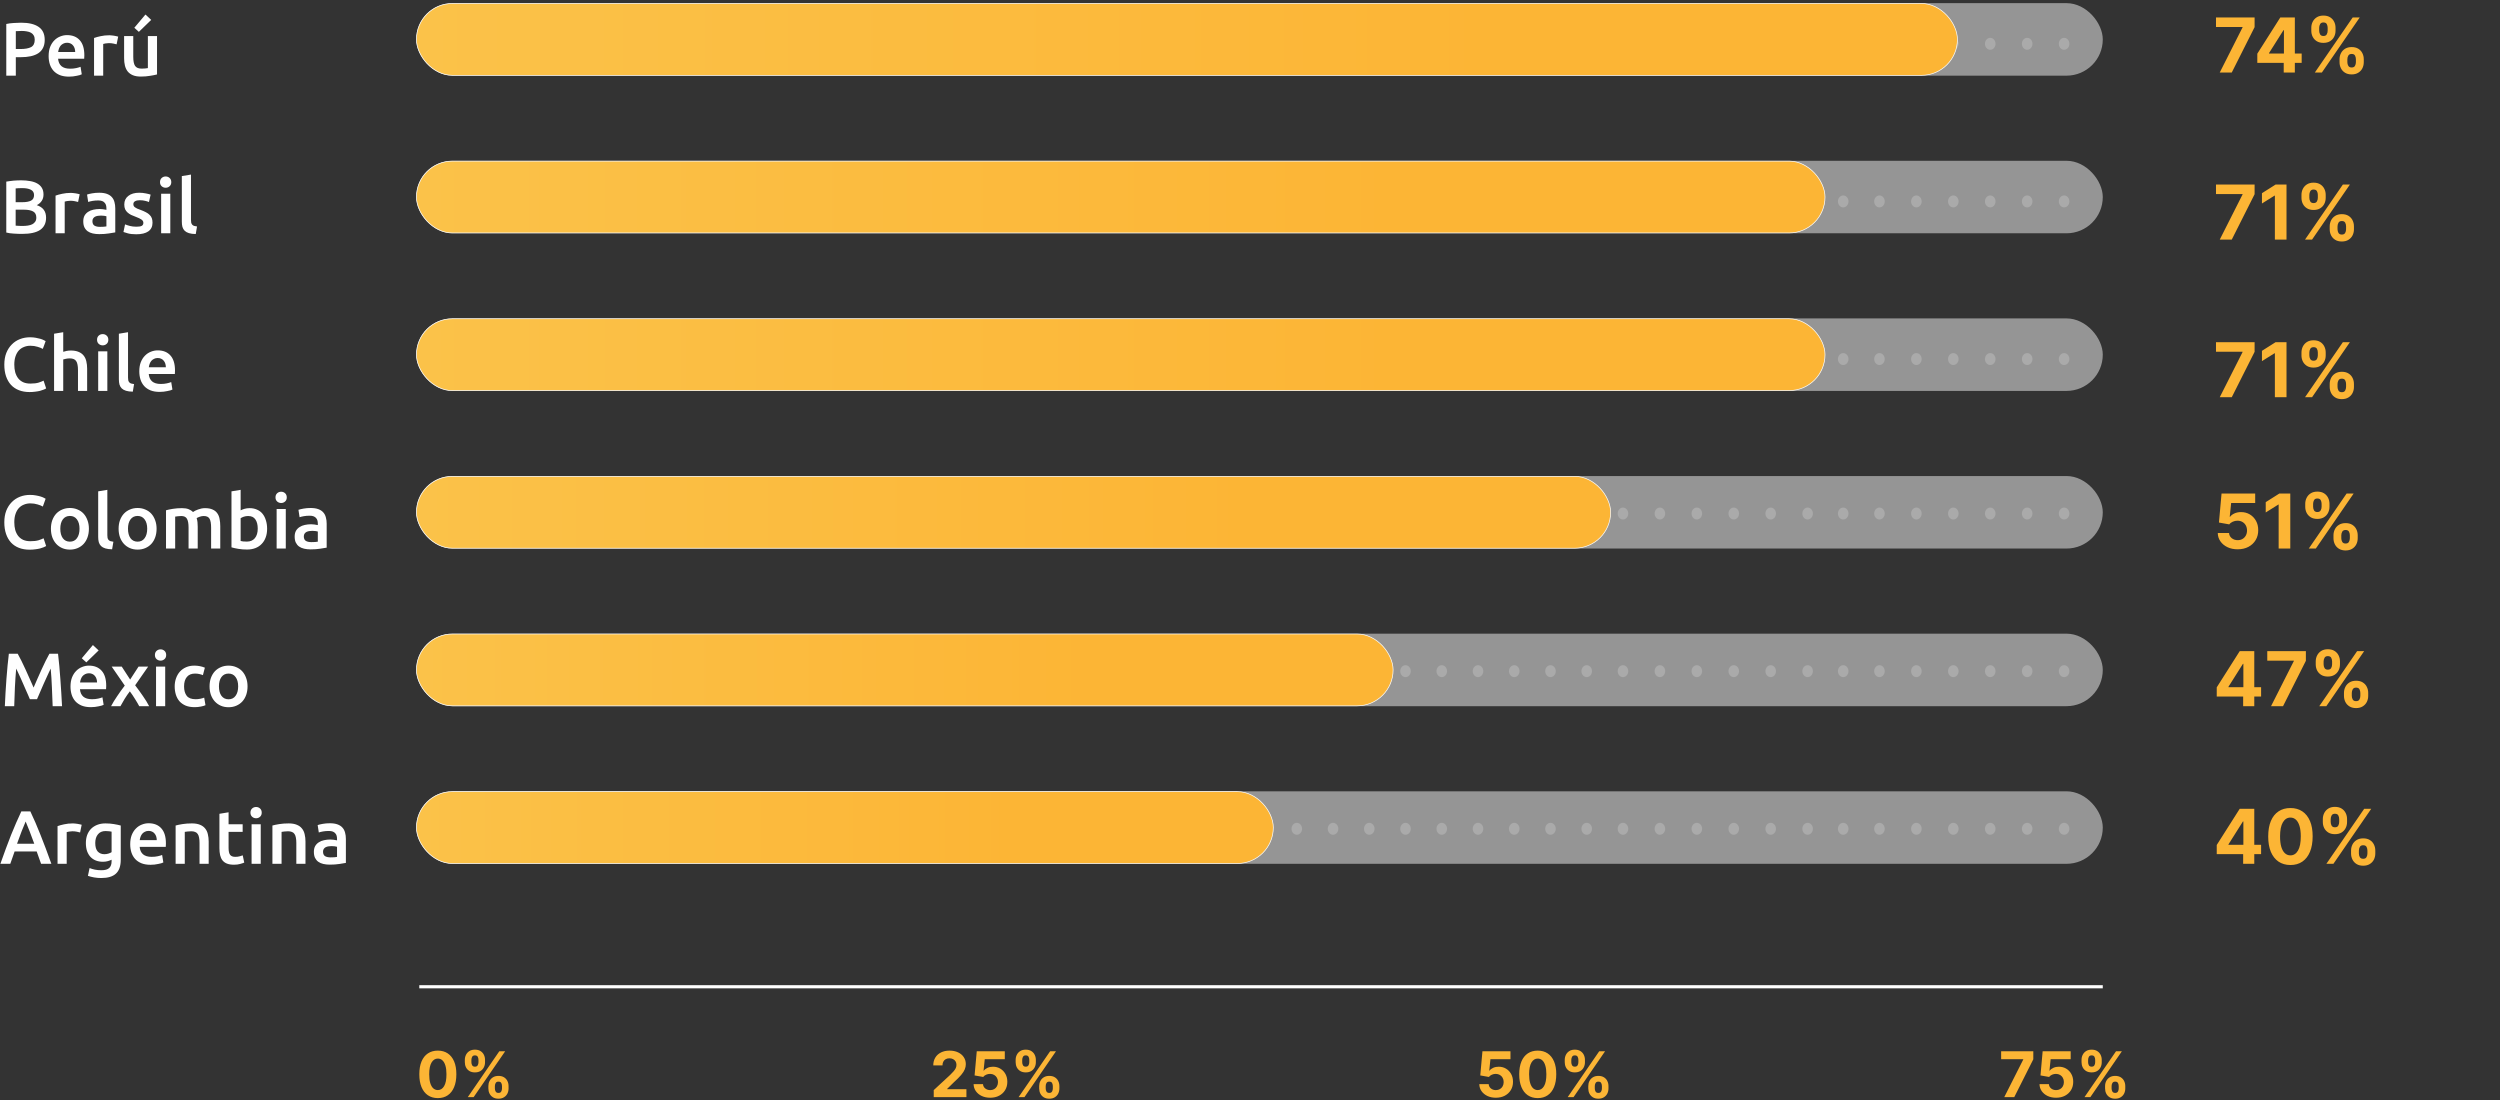 <?xml version="1.0" encoding="utf-8" ?>
<svg width="793" height="349" viewBox="0 0 793 349" fill="none" xmlns="http://www.w3.org/2000/svg">
<rect x="0" y="0" width="793" height="349" fill="#333333" stroke="none"/>
<rect opacity="0.5" x="132" y="1" width="535" height="23" rx="11.5" fill="#F8F8F8"/>
<rect opacity="0.5" x="132" y="51" width="535" height="23" rx="11.5" fill="#F8F8F8"/>
<g opacity="0.5">
<ellipse opacity="0.4" cx="596.162" cy="63.892" rx="1.674" ry="1.893" fill="white"/>
<ellipse opacity="0.4" cx="584.666" cy="63.892" rx="1.674" ry="1.893" fill="white"/>
<ellipse opacity="0.4" cx="607.877" cy="63.892" rx="1.674" ry="1.893" fill="white"/>
<ellipse opacity="0.4" cx="619.591" cy="63.892" rx="1.674" ry="1.893" fill="white"/>
<ellipse opacity="0.4" cx="631.304" cy="63.892" rx="1.674" ry="1.893" fill="white"/>
<ellipse opacity="0.4" cx="643.02" cy="63.892" rx="1.674" ry="1.893" fill="white"/>
<ellipse opacity="0.4" cx="654.735" cy="63.892" rx="1.674" ry="1.893" fill="white"/>
</g>
<g opacity="0.5">
<ellipse opacity="0.4" cx="596.162" cy="113.892" rx="1.674" ry="1.893" fill="white"/>
<ellipse opacity="0.4" cx="584.666" cy="113.892" rx="1.674" ry="1.893" fill="white"/>
<ellipse opacity="0.4" cx="607.877" cy="113.892" rx="1.674" ry="1.893" fill="white"/>
<ellipse opacity="0.4" cx="619.591" cy="113.892" rx="1.674" ry="1.893" fill="white"/>
<ellipse opacity="0.4" cx="631.304" cy="113.892" rx="1.674" ry="1.893" fill="white"/>
<ellipse opacity="0.4" cx="643.02" cy="113.892" rx="1.674" ry="1.893" fill="white"/>
<ellipse opacity="0.4" cx="654.735" cy="113.892" rx="1.674" ry="1.893" fill="white"/>
</g>
<g opacity="0.5">
<ellipse opacity="0.4" cx="596.162" cy="162.893" rx="1.674" ry="1.893" fill="white"/>
<ellipse opacity="0.4" cx="584.666" cy="162.893" rx="1.674" ry="1.893" fill="white"/>
<ellipse opacity="0.4" cx="607.877" cy="162.893" rx="1.674" ry="1.893" fill="white"/>
<ellipse opacity="0.4" cx="619.591" cy="162.893" rx="1.674" ry="1.893" fill="white"/>
<ellipse opacity="0.4" cx="631.304" cy="162.893" rx="1.674" ry="1.893" fill="white"/>
<ellipse opacity="0.4" cx="643.02" cy="162.893" rx="1.674" ry="1.893" fill="white"/>
<ellipse opacity="0.4" cx="654.735" cy="162.893" rx="1.674" ry="1.893" fill="white"/>
</g>
<g opacity="0.5">
<ellipse opacity="0.4" cx="514.806" cy="162.893" rx="1.674" ry="1.893" fill="white"/>
<ellipse opacity="0.4" cx="503.31" cy="162.893" rx="1.674" ry="1.893" fill="white"/>
<ellipse opacity="0.4" cx="491.814" cy="162.893" rx="1.674" ry="1.893" fill="white"/>
<ellipse opacity="0.4" cx="526.521" cy="162.893" rx="1.674" ry="1.893" fill="white"/>
<ellipse opacity="0.4" cx="538.235" cy="162.893" rx="1.674" ry="1.893" fill="white"/>
<ellipse opacity="0.4" cx="549.949" cy="162.893" rx="1.674" ry="1.893" fill="white"/>
<ellipse opacity="0.4" cx="561.665" cy="162.893" rx="1.674" ry="1.893" fill="white"/>
<ellipse opacity="0.4" cx="573.38" cy="162.893" rx="1.674" ry="1.893" fill="white"/>
</g>
<g opacity="0.5">
<ellipse opacity="0.4" cx="596.162" cy="212.893" rx="1.674" ry="1.893" fill="white"/>
<ellipse opacity="0.4" cx="584.666" cy="212.893" rx="1.674" ry="1.893" fill="white"/>
<ellipse opacity="0.4" cx="607.877" cy="212.893" rx="1.674" ry="1.893" fill="white"/>
<ellipse opacity="0.4" cx="619.591" cy="212.893" rx="1.674" ry="1.893" fill="white"/>
<ellipse opacity="0.4" cx="631.304" cy="212.893" rx="1.674" ry="1.893" fill="white"/>
<ellipse opacity="0.4" cx="643.02" cy="212.893" rx="1.674" ry="1.893" fill="white"/>
<ellipse opacity="0.4" cx="654.735" cy="212.893" rx="1.674" ry="1.893" fill="white"/>
</g>
<g opacity="0.5">
<ellipse opacity="0.4" cx="596.162" cy="262.892" rx="1.674" ry="1.893" fill="white"/>
<ellipse opacity="0.4" cx="584.666" cy="262.892" rx="1.674" ry="1.893" fill="white"/>
<ellipse opacity="0.4" cx="607.877" cy="262.892" rx="1.674" ry="1.893" fill="white"/>
<ellipse opacity="0.4" cx="619.591" cy="262.892" rx="1.674" ry="1.893" fill="white"/>
<ellipse opacity="0.4" cx="631.304" cy="262.892" rx="1.674" ry="1.893" fill="white"/>
<ellipse opacity="0.4" cx="643.02" cy="262.892" rx="1.674" ry="1.893" fill="white"/>
<ellipse opacity="0.4" cx="654.735" cy="262.892" rx="1.674" ry="1.893" fill="white"/>
</g>
<g opacity="0.5">
<ellipse opacity="0.4" cx="514.806" cy="212.893" rx="1.674" ry="1.893" fill="white"/>
<ellipse opacity="0.4" cx="503.31" cy="212.893" rx="1.674" ry="1.893" fill="white"/>
<ellipse opacity="0.4" cx="468.823" cy="212.893" rx="1.674" ry="1.893" fill="white"/>
<ellipse opacity="0.4" cx="491.814" cy="212.893" rx="1.674" ry="1.893" fill="white"/>
<ellipse opacity="0.4" cx="457.327" cy="212.893" rx="1.674" ry="1.893" fill="white"/>
<ellipse opacity="0.4" cx="480.318" cy="212.893" rx="1.674" ry="1.893" fill="white"/>
<ellipse opacity="0.4" cx="445.831" cy="212.893" rx="1.674" ry="1.893" fill="white"/>
<ellipse opacity="0.4" cx="526.521" cy="212.893" rx="1.674" ry="1.893" fill="white"/>
<ellipse opacity="0.4" cx="538.236" cy="212.893" rx="1.674" ry="1.893" fill="white"/>
<ellipse opacity="0.4" cx="549.949" cy="212.893" rx="1.674" ry="1.893" fill="white"/>
<ellipse opacity="0.4" cx="561.665" cy="212.893" rx="1.674" ry="1.893" fill="white"/>
<ellipse opacity="0.4" cx="573.38" cy="212.893" rx="1.674" ry="1.893" fill="white"/>
</g>
<g opacity="0.5">
<ellipse opacity="0.4" cx="514.806" cy="262.892" rx="1.674" ry="1.893" fill="white"/>
<ellipse opacity="0.4" cx="503.31" cy="262.892" rx="1.674" ry="1.893" fill="white"/>
<ellipse opacity="0.4" cx="468.823" cy="262.892" rx="1.674" ry="1.893" fill="white"/>
<ellipse opacity="0.4" cx="491.814" cy="262.892" rx="1.674" ry="1.893" fill="white"/>
<ellipse opacity="0.4" cx="457.327" cy="262.892" rx="1.674" ry="1.893" fill="white"/>
<ellipse opacity="0.4" cx="480.318" cy="262.892" rx="1.674" ry="1.893" fill="white"/>
<path opacity="0.4" d="M447.504 262.892C447.504 263.938 446.755 264.785 445.831 264.785C444.906 264.785 444.157 263.938 444.157 262.892C444.157 261.847 444.906 261 445.831 261C446.755 261 447.504 261.847 447.504 262.892Z" fill="white"/>
<path opacity="0.4" d="M436.008 262.892C436.008 263.938 435.259 264.785 434.335 264.785C433.41 264.785 432.661 263.938 432.661 262.892C432.661 261.847 433.41 261 434.335 261C435.259 261 436.008 261.847 436.008 262.892Z" fill="white"/>
<path opacity="0.4" d="M424.513 262.892C424.513 263.938 423.764 264.785 422.84 264.785C421.915 264.785 421.166 263.938 421.166 262.892C421.166 261.847 421.915 261 422.84 261C423.764 261 424.513 261.847 424.513 262.892Z" fill="white"/>
<path opacity="0.4" d="M413.017 262.892C413.017 263.938 412.268 264.785 411.343 264.785C410.419 264.785 409.67 263.938 409.67 262.892C409.67 261.847 410.419 261 411.343 261C412.268 261 413.017 261.847 413.017 262.892Z" fill="white"/>
<path opacity="0.4" d="M403.289 262.892C403.289 263.938 402.54 264.785 401.616 264.785C400.692 264.785 399.942 263.938 399.942 262.892C399.942 261.847 400.692 261 401.616 261C402.54 261 403.289 261.847 403.289 262.892Z" fill="white"/>
<ellipse opacity="0.4" cx="526.521" cy="262.892" rx="1.674" ry="1.893" fill="white"/>
<ellipse opacity="0.4" cx="538.236" cy="262.892" rx="1.674" ry="1.893" fill="white"/>
<ellipse opacity="0.4" cx="549.949" cy="262.892" rx="1.674" ry="1.893" fill="white"/>
<ellipse opacity="0.4" cx="561.665" cy="262.892" rx="1.674" ry="1.893" fill="white"/>
<ellipse opacity="0.4" cx="573.38" cy="262.892" rx="1.674" ry="1.893" fill="white"/>
</g>
<rect opacity="0.5" x="132" y="101" width="535" height="23" rx="11.5" fill="#F8F8F8"/>
<rect opacity="0.5" x="132" y="151" width="535" height="23" rx="11.5" fill="#F8F8F8"/>
<rect opacity="0.5" x="132" y="201" width="535" height="23" rx="11.5" fill="#F8F8F8"/>
<rect opacity="0.5" x="132" y="251" width="535" height="23" rx="11.5" fill="#F8F8F8"/>
<rect x="132.106" y="151.106" width="378.787" height="22.787" rx="11.394" fill="url(#paint0_linear_125_238)" stroke="white" stroke-width="0.213"/>
<rect x="132.106" y="51.106" width="446.787" height="22.787" rx="11.394" fill="url(#paint1_linear_125_238)" stroke="white" stroke-width="0.213"/>
<rect x="132.106" y="101.106" width="446.787" height="22.787" rx="11.394" fill="url(#paint2_linear_125_238)" stroke="white" stroke-width="0.213"/>
<rect x="132.106" y="201.106" width="309.787" height="22.787" rx="11.394" fill="url(#paint3_linear_125_238)" stroke="white" stroke-width="0.213"/>
<rect x="132.106" y="251.106" width="271.787" height="22.787" rx="11.394" fill="url(#paint4_linear_125_238)" stroke="white" stroke-width="0.213"/>
<path d="M6.696 7.2C9.112 7.2 10.96 7.64 12.24 8.52C13.536 9.4 14.184 10.776 14.184 12.648C14.184 13.624 14.008 14.464 13.656 15.168C13.32 15.856 12.824 16.424 12.168 16.872C11.512 17.304 10.712 17.624 9.768 17.832C8.824 18.04 7.744 18.144 6.528 18.144H5.016V24H1.992V7.608C2.696 7.448 3.472 7.344 4.32 7.296C5.184 7.232 5.976 7.2 6.696 7.2ZM6.912 9.816C6.144 9.816 5.512 9.84 5.016 9.888V15.552H6.48C7.936 15.552 9.056 15.352 9.84 14.952C10.624 14.536 11.016 13.76 11.016 12.624C11.016 12.08 10.912 11.624 10.704 11.256C10.496 10.888 10.208 10.6 9.84 10.392C9.472 10.184 9.032 10.04 8.52 9.96C8.024 9.864 7.488 9.816 6.912 9.816ZM15.425 17.784C15.425 16.68 15.585 15.712 15.905 14.88C16.241 14.048 16.681 13.36 17.225 12.816C17.769 12.256 18.393 11.84 19.097 11.568C19.801 11.28 20.521 11.136 21.257 11.136C22.985 11.136 24.329 11.672 25.289 12.744C26.265 13.816 26.753 15.416 26.753 17.544C26.753 17.704 26.745 17.888 26.729 18.096C26.729 18.288 26.721 18.464 26.705 18.624H18.425C18.505 19.632 18.857 20.416 19.481 20.976C20.121 21.52 21.041 21.792 22.241 21.792C22.945 21.792 23.585 21.728 24.161 21.6C24.753 21.472 25.217 21.336 25.553 21.192L25.937 23.568C25.777 23.648 25.553 23.736 25.265 23.832C24.993 23.912 24.673 23.984 24.305 24.048C23.953 24.128 23.569 24.192 23.153 24.24C22.737 24.288 22.313 24.312 21.881 24.312C20.777 24.312 19.817 24.152 19.001 23.832C18.185 23.496 17.513 23.04 16.985 22.464C16.457 21.872 16.065 21.184 15.809 20.4C15.553 19.6 15.425 18.728 15.425 17.784ZM23.849 16.488C23.849 16.088 23.793 15.712 23.681 15.36C23.569 14.992 23.401 14.68 23.177 14.424C22.969 14.152 22.705 13.944 22.385 13.8C22.081 13.64 21.713 13.56 21.281 13.56C20.833 13.56 20.441 13.648 20.105 13.824C19.769 13.984 19.481 14.2 19.241 14.472C19.017 14.744 18.841 15.056 18.713 15.408C18.585 15.76 18.497 16.12 18.449 16.488H23.849ZM36.984 14.064C36.744 13.984 36.408 13.904 35.976 13.824C35.56 13.728 35.072 13.68 34.512 13.68C34.192 13.68 33.848 13.712 33.48 13.776C33.128 13.84 32.88 13.896 32.736 13.944V24H29.832V12.048C30.392 11.84 31.088 11.648 31.92 11.472C32.768 11.28 33.704 11.184 34.728 11.184C34.92 11.184 35.144 11.2 35.4 11.232C35.656 11.248 35.912 11.28 36.168 11.328C36.424 11.36 36.672 11.408 36.912 11.472C37.152 11.52 37.344 11.568 37.488 11.616L36.984 14.064ZM49.808 23.616C49.248 23.76 48.52 23.904 47.624 24.048C46.728 24.208 45.744 24.288 44.672 24.288C43.664 24.288 42.816 24.144 42.128 23.856C41.456 23.568 40.912 23.168 40.496 22.656C40.096 22.144 39.808 21.536 39.632 20.832C39.456 20.112 39.368 19.328 39.368 18.48V11.448H42.272V18.024C42.272 19.368 42.464 20.328 42.848 20.904C43.248 21.48 43.936 21.768 44.912 21.768C45.264 21.768 45.632 21.752 46.016 21.72C46.416 21.688 46.712 21.648 46.904 21.6V11.448H49.808V23.616ZM47.96 6.312L44.048 10.104L42.608 8.808L46.136 4.608L47.96 6.312Z" fill="white"/>
<path d="M7.008 74.192C6.128 74.192 5.24 74.16 4.344 74.096C3.448 74.048 2.664 73.936 1.992 73.76V57.608C2.344 57.544 2.72 57.488 3.12 57.44C3.52 57.376 3.928 57.328 4.344 57.296C4.76 57.264 5.168 57.24 5.568 57.224C5.984 57.208 6.376 57.2 6.744 57.2C7.752 57.2 8.688 57.28 9.552 57.44C10.416 57.584 11.16 57.832 11.784 58.184C12.424 58.536 12.92 59 13.272 59.576C13.624 60.152 13.8 60.864 13.8 61.712C13.8 62.496 13.608 63.168 13.224 63.728C12.856 64.288 12.336 64.736 11.664 65.072C12.672 65.408 13.416 65.904 13.896 66.56C14.376 67.216 14.616 68.048 14.616 69.056C14.616 70.768 13.992 72.056 12.744 72.92C11.496 73.768 9.584 74.192 7.008 74.192ZM4.968 66.512V71.576C5.304 71.608 5.664 71.632 6.048 71.648C6.432 71.664 6.784 71.672 7.104 71.672C7.728 71.672 8.304 71.632 8.832 71.552C9.376 71.472 9.84 71.336 10.224 71.144C10.624 70.936 10.936 70.664 11.16 70.328C11.4 69.992 11.52 69.56 11.52 69.032C11.52 68.088 11.176 67.432 10.488 67.064C9.8 66.696 8.848 66.512 7.632 66.512H4.968ZM4.968 64.136H7.104C8.256 64.136 9.16 63.976 9.816 63.656C10.472 63.32 10.8 62.728 10.8 61.88C10.8 61.08 10.456 60.512 9.768 60.176C9.096 59.84 8.216 59.672 7.128 59.672C6.664 59.672 6.248 59.68 5.88 59.696C5.528 59.712 5.224 59.736 4.968 59.768V64.136ZM24.773 64.064C24.533 63.984 24.197 63.904 23.765 63.824C23.349 63.728 22.861 63.68 22.301 63.68C21.981 63.68 21.637 63.712 21.269 63.776C20.917 63.84 20.669 63.896 20.525 63.944V74H17.621V62.048C18.181 61.84 18.877 61.648 19.709 61.472C20.557 61.28 21.493 61.184 22.517 61.184C22.709 61.184 22.933 61.2 23.189 61.232C23.445 61.248 23.701 61.28 23.957 61.328C24.213 61.36 24.461 61.408 24.701 61.472C24.941 61.52 25.133 61.568 25.277 61.616L24.773 64.064ZM31.717 71.96C32.613 71.96 33.293 71.912 33.757 71.816V68.6C33.597 68.552 33.365 68.504 33.061 68.456C32.757 68.408 32.421 68.384 32.053 68.384C31.733 68.384 31.405 68.408 31.069 68.456C30.749 68.504 30.453 68.592 30.181 68.72C29.925 68.848 29.717 69.032 29.557 69.272C29.397 69.496 29.317 69.784 29.317 70.136C29.317 70.824 29.533 71.304 29.965 71.576C30.397 71.832 30.981 71.96 31.717 71.96ZM31.477 61.136C32.437 61.136 33.245 61.256 33.901 61.496C34.557 61.736 35.077 62.072 35.461 62.504C35.861 62.936 36.141 63.464 36.301 64.088C36.477 64.696 36.565 65.368 36.565 66.104V73.712C36.117 73.808 35.437 73.92 34.525 74.048C33.629 74.192 32.613 74.264 31.477 74.264C30.725 74.264 30.037 74.192 29.413 74.048C28.789 73.904 28.253 73.672 27.805 73.352C27.373 73.032 27.029 72.616 26.773 72.104C26.533 71.592 26.413 70.96 26.413 70.208C26.413 69.488 26.549 68.88 26.821 68.384C27.109 67.888 27.493 67.488 27.973 67.184C28.453 66.864 29.005 66.64 29.629 66.512C30.269 66.368 30.933 66.296 31.621 66.296C31.941 66.296 32.277 66.32 32.629 66.368C32.981 66.4 33.357 66.464 33.757 66.56V66.08C33.757 65.744 33.717 65.424 33.637 65.12C33.557 64.816 33.413 64.552 33.205 64.328C33.013 64.088 32.749 63.904 32.413 63.776C32.093 63.648 31.685 63.584 31.189 63.584C30.517 63.584 29.901 63.632 29.341 63.728C28.781 63.824 28.325 63.936 27.973 64.064L27.613 61.712C27.981 61.584 28.517 61.456 29.221 61.328C29.925 61.2 30.677 61.136 31.477 61.136ZM43.265 71.912C44.033 71.912 44.593 71.824 44.945 71.648C45.297 71.456 45.473 71.136 45.473 70.688C45.473 70.272 45.281 69.928 44.897 69.656C44.529 69.384 43.913 69.088 43.049 68.768C42.521 68.576 42.033 68.376 41.585 68.168C41.153 67.944 40.777 67.688 40.457 67.4C40.137 67.112 39.881 66.768 39.689 66.368C39.513 65.952 39.425 65.448 39.425 64.856C39.425 63.704 39.849 62.8 40.697 62.144C41.545 61.472 42.697 61.136 44.153 61.136C44.889 61.136 45.593 61.208 46.265 61.352C46.937 61.48 47.441 61.608 47.777 61.736L47.249 64.088C46.929 63.944 46.521 63.816 46.025 63.704C45.529 63.576 44.953 63.512 44.297 63.512C43.705 63.512 43.225 63.616 42.857 63.824C42.489 64.016 42.305 64.32 42.305 64.736C42.305 64.944 42.337 65.128 42.401 65.288C42.481 65.448 42.609 65.6 42.785 65.744C42.961 65.872 43.193 66.008 43.481 66.152C43.769 66.28 44.121 66.416 44.537 66.56C45.225 66.816 45.809 67.072 46.289 67.328C46.769 67.568 47.161 67.848 47.465 68.168C47.785 68.472 48.017 68.824 48.161 69.224C48.305 69.624 48.377 70.104 48.377 70.664C48.377 71.864 47.929 72.776 47.033 73.4C46.153 74.008 44.889 74.312 43.241 74.312C42.137 74.312 41.249 74.216 40.577 74.024C39.905 73.848 39.433 73.704 39.161 73.592L39.665 71.168C40.097 71.344 40.609 71.512 41.201 71.672C41.809 71.832 42.497 71.912 43.265 71.912ZM54.018 74H51.114V61.448H54.018V74ZM54.33 57.776C54.33 58.32 54.154 58.752 53.802 59.072C53.45 59.392 53.034 59.552 52.554 59.552C52.058 59.552 51.634 59.392 51.282 59.072C50.93 58.752 50.754 58.32 50.754 57.776C50.754 57.216 50.93 56.776 51.282 56.456C51.634 56.136 52.058 55.976 52.554 55.976C53.034 55.976 53.45 56.136 53.802 56.456C54.154 56.776 54.33 57.216 54.33 57.776ZM62.091 74.24C61.227 74.224 60.507 74.128 59.931 73.952C59.371 73.776 58.923 73.528 58.587 73.208C58.251 72.872 58.011 72.464 57.867 71.984C57.739 71.488 57.675 70.928 57.675 70.304V55.856L60.579 55.376V69.752C60.579 70.104 60.603 70.4 60.651 70.64C60.715 70.88 60.819 71.088 60.963 71.264C61.107 71.424 61.299 71.552 61.539 71.648C61.795 71.728 62.115 71.792 62.499 71.84L62.091 74.24Z" fill="white"/>
<path d="M9.384 124.36C8.136 124.36 7.016 124.168 6.024 123.784C5.032 123.4 4.192 122.84 3.504 122.104C2.816 121.352 2.288 120.44 1.92 119.368C1.552 118.296 1.368 117.064 1.368 115.672C1.368 114.28 1.576 113.048 1.992 111.976C2.424 110.904 3.008 110 3.744 109.264C4.48 108.512 5.344 107.944 6.336 107.56C7.328 107.176 8.392 106.984 9.528 106.984C10.216 106.984 10.84 107.04 11.4 107.152C11.96 107.248 12.448 107.36 12.864 107.488C13.28 107.616 13.624 107.752 13.896 107.896C14.168 108.04 14.36 108.144 14.472 108.208L13.584 110.68C13.2 110.44 12.648 110.216 11.928 110.008C11.224 109.784 10.456 109.672 9.624 109.672C8.904 109.672 8.232 109.8 7.608 110.056C6.984 110.296 6.44 110.664 5.976 111.16C5.528 111.656 5.176 112.28 4.92 113.032C4.664 113.784 4.536 114.656 4.536 115.648C4.536 116.528 4.632 117.336 4.824 118.072C5.032 118.808 5.344 119.448 5.76 119.992C6.176 120.52 6.704 120.936 7.344 121.24C7.984 121.528 8.752 121.672 9.648 121.672C10.72 121.672 11.592 121.568 12.264 121.36C12.936 121.136 13.456 120.928 13.824 120.736L14.64 123.208C14.448 123.336 14.184 123.464 13.848 123.592C13.528 123.72 13.144 123.848 12.696 123.976C12.248 124.088 11.744 124.176 11.184 124.24C10.624 124.32 10.024 124.36 9.384 124.36ZM17.153 124V105.856L20.057 105.376V111.592C20.377 111.48 20.745 111.384 21.161 111.304C21.593 111.224 22.017 111.184 22.433 111.184C23.441 111.184 24.273 111.328 24.929 111.616C25.601 111.888 26.137 112.28 26.537 112.792C26.937 113.288 27.217 113.888 27.377 114.592C27.553 115.296 27.641 116.08 27.641 116.944V124H24.737V117.4C24.737 116.728 24.689 116.16 24.593 115.696C24.513 115.216 24.369 114.832 24.161 114.544C23.969 114.24 23.705 114.024 23.369 113.896C23.033 113.752 22.617 113.68 22.121 113.68C21.737 113.68 21.345 113.72 20.945 113.8C20.545 113.88 20.249 113.952 20.057 114.016V124H17.153ZM34.049 124H31.145V111.448H34.049V124ZM34.361 107.776C34.361 108.32 34.185 108.752 33.833 109.072C33.481 109.392 33.065 109.552 32.585 109.552C32.089 109.552 31.665 109.392 31.313 109.072C30.961 108.752 30.785 108.32 30.785 107.776C30.785 107.216 30.961 106.776 31.313 106.456C31.665 106.136 32.089 105.976 32.585 105.976C33.065 105.976 33.481 106.136 33.833 106.456C34.185 106.776 34.361 107.216 34.361 107.776ZM42.122 124.24C41.258 124.224 40.538 124.128 39.962 123.952C39.402 123.776 38.954 123.528 38.618 123.208C38.282 122.872 38.042 122.464 37.898 121.984C37.77 121.488 37.706 120.928 37.706 120.304V105.856L40.61 105.376V119.752C40.61 120.104 40.634 120.4 40.682 120.64C40.746 120.88 40.85 121.088 40.994 121.264C41.138 121.424 41.33 121.552 41.57 121.648C41.826 121.728 42.146 121.792 42.53 121.84L42.122 124.24ZM44.183 117.784C44.183 116.68 44.343 115.712 44.663 114.88C44.999 114.048 45.439 113.36 45.983 112.816C46.527 112.256 47.151 111.84 47.855 111.568C48.559 111.28 49.279 111.136 50.015 111.136C51.743 111.136 53.087 111.672 54.047 112.744C55.023 113.816 55.511 115.416 55.511 117.544C55.511 117.704 55.503 117.888 55.487 118.096C55.487 118.288 55.479 118.464 55.463 118.624H47.183C47.263 119.632 47.615 120.416 48.239 120.976C48.879 121.52 49.799 121.792 50.999 121.792C51.703 121.792 52.343 121.728 52.919 121.6C53.511 121.472 53.975 121.336 54.311 121.192L54.695 123.568C54.535 123.648 54.311 123.736 54.023 123.832C53.751 123.912 53.431 123.984 53.063 124.048C52.711 124.128 52.327 124.192 51.911 124.24C51.495 124.288 51.071 124.312 50.639 124.312C49.535 124.312 48.575 124.152 47.759 123.832C46.943 123.496 46.271 123.04 45.743 122.464C45.215 121.872 44.823 121.184 44.567 120.4C44.311 119.6 44.183 118.728 44.183 117.784ZM52.607 116.488C52.607 116.088 52.551 115.712 52.439 115.36C52.327 114.992 52.159 114.68 51.935 114.424C51.727 114.152 51.463 113.944 51.143 113.8C50.839 113.64 50.471 113.56 50.039 113.56C49.591 113.56 49.199 113.648 48.863 113.824C48.527 113.984 48.239 114.2 47.999 114.472C47.775 114.744 47.599 115.056 47.471 115.408C47.343 115.76 47.255 116.12 47.207 116.488H52.607Z" fill="white"/>
<path d="M9.384 174.36C8.136 174.36 7.016 174.168 6.024 173.784C5.032 173.4 4.192 172.84 3.504 172.104C2.816 171.352 2.288 170.44 1.92 169.368C1.552 168.296 1.368 167.064 1.368 165.672C1.368 164.28 1.576 163.048 1.992 161.976C2.424 160.904 3.008 160 3.744 159.264C4.48 158.512 5.344 157.944 6.336 157.56C7.328 157.176 8.392 156.984 9.528 156.984C10.216 156.984 10.84 157.04 11.4 157.152C11.96 157.248 12.448 157.36 12.864 157.488C13.28 157.616 13.624 157.752 13.896 157.896C14.168 158.04 14.36 158.144 14.472 158.208L13.584 160.68C13.2 160.44 12.648 160.216 11.928 160.008C11.224 159.784 10.456 159.672 9.624 159.672C8.904 159.672 8.232 159.8 7.608 160.056C6.984 160.296 6.44 160.664 5.976 161.16C5.528 161.656 5.176 162.28 4.92 163.032C4.664 163.784 4.536 164.656 4.536 165.648C4.536 166.528 4.632 167.336 4.824 168.072C5.032 168.808 5.344 169.448 5.76 169.992C6.176 170.52 6.704 170.936 7.344 171.24C7.984 171.528 8.752 171.672 9.648 171.672C10.72 171.672 11.592 171.568 12.264 171.36C12.936 171.136 13.456 170.928 13.824 170.736L14.64 173.208C14.448 173.336 14.184 173.464 13.848 173.592C13.528 173.72 13.144 173.848 12.696 173.976C12.248 174.088 11.744 174.176 11.184 174.24C10.624 174.32 10.024 174.36 9.384 174.36ZM28.2 167.712C28.2 168.704 28.056 169.608 27.768 170.424C27.48 171.24 27.072 171.936 26.544 172.512C26.016 173.088 25.376 173.536 24.624 173.856C23.888 174.176 23.072 174.336 22.176 174.336C21.28 174.336 20.464 174.176 19.728 173.856C18.992 173.536 18.36 173.088 17.832 172.512C17.304 171.936 16.888 171.24 16.584 170.424C16.296 169.608 16.152 168.704 16.152 167.712C16.152 166.72 16.296 165.824 16.584 165.024C16.888 164.208 17.304 163.512 17.832 162.936C18.376 162.36 19.016 161.92 19.752 161.616C20.488 161.296 21.296 161.136 22.176 161.136C23.056 161.136 23.864 161.296 24.6 161.616C25.352 161.92 25.992 162.36 26.52 162.936C27.048 163.512 27.456 164.208 27.744 165.024C28.048 165.824 28.2 166.72 28.2 167.712ZM25.224 167.712C25.224 166.464 24.952 165.48 24.408 164.76C23.88 164.024 23.136 163.656 22.176 163.656C21.216 163.656 20.464 164.024 19.92 164.76C19.392 165.48 19.128 166.464 19.128 167.712C19.128 168.976 19.392 169.976 19.92 170.712C20.464 171.448 21.216 171.816 22.176 171.816C23.136 171.816 23.88 171.448 24.408 170.712C24.952 169.976 25.224 168.976 25.224 167.712ZM35.56 174.24C34.696 174.224 33.976 174.128 33.4 173.952C32.84 173.776 32.392 173.528 32.056 173.208C31.72 172.872 31.48 172.464 31.336 171.984C31.208 171.488 31.144 170.928 31.144 170.304V155.856L34.048 155.376V169.752C34.048 170.104 34.072 170.4 34.12 170.64C34.184 170.88 34.288 171.088 34.432 171.264C34.576 171.424 34.768 171.552 35.008 171.648C35.264 171.728 35.584 171.792 35.968 171.84L35.56 174.24ZM49.669 167.712C49.669 168.704 49.525 169.608 49.237 170.424C48.949 171.24 48.541 171.936 48.013 172.512C47.485 173.088 46.845 173.536 46.093 173.856C45.357 174.176 44.541 174.336 43.645 174.336C42.749 174.336 41.933 174.176 41.197 173.856C40.461 173.536 39.829 173.088 39.301 172.512C38.773 171.936 38.357 171.24 38.053 170.424C37.765 169.608 37.621 168.704 37.621 167.712C37.621 166.72 37.765 165.824 38.053 165.024C38.357 164.208 38.773 163.512 39.301 162.936C39.845 162.36 40.485 161.92 41.221 161.616C41.957 161.296 42.765 161.136 43.645 161.136C44.525 161.136 45.333 161.296 46.069 161.616C46.821 161.92 47.461 162.36 47.989 162.936C48.517 163.512 48.925 164.208 49.213 165.024C49.517 165.824 49.669 166.72 49.669 167.712ZM46.693 167.712C46.693 166.464 46.421 165.48 45.877 164.76C45.349 164.024 44.605 163.656 43.645 163.656C42.685 163.656 41.933 164.024 41.389 164.76C40.861 165.48 40.597 166.464 40.597 167.712C40.597 168.976 40.861 169.976 41.389 170.712C41.933 171.448 42.685 171.816 43.645 171.816C44.605 171.816 45.349 171.448 45.877 170.712C46.421 169.976 46.693 168.976 46.693 167.712ZM59.812 167.4C59.812 166.088 59.645 165.144 59.309 164.568C58.989 163.976 58.38 163.68 57.484 163.68C57.164 163.68 56.812 163.704 56.428 163.752C56.044 163.8 55.757 163.84 55.565 163.872V174H52.66V161.856C53.221 161.696 53.949 161.544 54.844 161.4C55.757 161.256 56.717 161.184 57.724 161.184C58.589 161.184 59.292 161.296 59.837 161.52C60.397 161.744 60.861 162.04 61.228 162.408C61.404 162.28 61.629 162.144 61.901 162C62.172 161.856 62.477 161.728 62.812 161.616C63.148 161.488 63.501 161.384 63.868 161.304C64.252 161.224 64.636 161.184 65.02 161.184C65.996 161.184 66.796 161.328 67.421 161.616C68.061 161.888 68.556 162.28 68.909 162.792C69.276 163.288 69.525 163.896 69.653 164.616C69.796 165.32 69.868 166.096 69.868 166.944V174H66.965V167.4C66.965 166.088 66.805 165.144 66.484 164.568C66.165 163.976 65.549 163.68 64.636 163.68C64.172 163.68 63.733 163.76 63.316 163.92C62.901 164.064 62.589 164.208 62.38 164.352C62.508 164.752 62.596 165.176 62.645 165.624C62.693 166.072 62.717 166.552 62.717 167.064V174H59.812V167.4ZM81.754 167.688C81.754 166.456 81.506 165.48 81.01 164.76C80.53 164.04 79.762 163.68 78.706 163.68C78.226 163.68 77.77 163.752 77.338 163.896C76.922 164.04 76.586 164.2 76.33 164.376V171.6C76.538 171.648 76.802 171.696 77.122 171.744C77.458 171.776 77.858 171.792 78.322 171.792C79.394 171.792 80.234 171.432 80.842 170.712C81.45 169.976 81.754 168.968 81.754 167.688ZM84.73 167.736C84.73 168.744 84.578 169.656 84.274 170.472C83.986 171.272 83.562 171.96 83.002 172.536C82.458 173.112 81.794 173.552 81.01 173.856C80.226 174.16 79.338 174.312 78.346 174.312C77.386 174.312 76.466 174.24 75.586 174.096C74.722 173.952 74.002 173.792 73.426 173.616V155.856L76.33 155.376V161.88C76.666 161.704 77.074 161.544 77.554 161.4C78.05 161.256 78.594 161.184 79.186 161.184C80.066 161.184 80.85 161.344 81.538 161.664C82.242 161.968 82.826 162.408 83.29 162.984C83.754 163.56 84.106 164.256 84.346 165.072C84.602 165.872 84.73 166.76 84.73 167.736ZM90.651 174H87.747V161.448H90.651V174ZM90.963 157.776C90.963 158.32 90.787 158.752 90.435 159.072C90.083 159.392 89.667 159.552 89.187 159.552C88.691 159.552 88.267 159.392 87.915 159.072C87.563 158.752 87.387 158.32 87.387 157.776C87.387 157.216 87.563 156.776 87.915 156.456C88.267 156.136 88.691 155.976 89.187 155.976C89.667 155.976 90.083 156.136 90.435 156.456C90.787 156.776 90.963 157.216 90.963 157.776ZM98.772 171.96C99.668 171.96 100.348 171.912 100.812 171.816V168.6C100.652 168.552 100.42 168.504 100.116 168.456C99.812 168.408 99.476 168.384 99.108 168.384C98.788 168.384 98.46 168.408 98.124 168.456C97.804 168.504 97.508 168.592 97.236 168.72C96.98 168.848 96.772 169.032 96.612 169.272C96.452 169.496 96.372 169.784 96.372 170.136C96.372 170.824 96.588 171.304 97.02 171.576C97.452 171.832 98.036 171.96 98.772 171.96ZM98.532 161.136C99.492 161.136 100.3 161.256 100.956 161.496C101.612 161.736 102.132 162.072 102.516 162.504C102.916 162.936 103.196 163.464 103.356 164.088C103.532 164.696 103.62 165.368 103.62 166.104V173.712C103.172 173.808 102.492 173.92 101.58 174.048C100.684 174.192 99.668 174.264 98.532 174.264C97.78 174.264 97.092 174.192 96.468 174.048C95.844 173.904 95.308 173.672 94.86 173.352C94.428 173.032 94.084 172.616 93.828 172.104C93.588 171.592 93.468 170.96 93.468 170.208C93.468 169.488 93.604 168.88 93.876 168.384C94.164 167.888 94.548 167.488 95.028 167.184C95.508 166.864 96.06 166.64 96.684 166.512C97.324 166.368 97.988 166.296 98.676 166.296C98.996 166.296 99.332 166.32 99.684 166.368C100.036 166.4 100.412 166.464 100.812 166.56V166.08C100.812 165.744 100.772 165.424 100.692 165.12C100.612 164.816 100.468 164.552 100.26 164.328C100.068 164.088 99.804 163.904 99.468 163.776C99.148 163.648 98.74 163.584 98.244 163.584C97.572 163.584 96.956 163.632 96.396 163.728C95.836 163.824 95.38 163.936 95.028 164.064L94.668 161.712C95.036 161.584 95.572 161.456 96.276 161.328C96.98 161.2 97.732 161.136 98.532 161.136Z" fill="white"/>
<path d="M5.616 207.368C5.968 207.976 6.36 208.72 6.792 209.6C7.224 210.48 7.664 211.408 8.112 212.384C8.56 213.344 9 214.328 9.432 215.336C9.88 216.328 10.288 217.248 10.656 218.096C11.024 217.248 11.424 216.328 11.856 215.336C12.288 214.328 12.728 213.344 13.176 212.384C13.624 211.408 14.064 210.48 14.496 209.6C14.928 208.72 15.32 207.976 15.672 207.368H18.408C18.552 208.584 18.688 209.88 18.816 211.256C18.944 212.616 19.056 214.016 19.152 215.456C19.264 216.88 19.36 218.32 19.44 219.776C19.536 221.216 19.616 222.624 19.68 224H16.704C16.64 222.064 16.56 220.072 16.464 218.024C16.384 215.976 16.256 213.992 16.08 212.072C15.904 212.44 15.696 212.88 15.456 213.392C15.216 213.904 14.96 214.464 14.688 215.072C14.416 215.664 14.136 216.28 13.848 216.92C13.576 217.56 13.304 218.184 13.032 218.792C12.776 219.384 12.536 219.944 12.312 220.472C12.088 220.984 11.896 221.424 11.736 221.792H9.48C9.32 221.424 9.128 220.976 8.904 220.448C8.68 219.92 8.432 219.36 8.16 218.768C7.904 218.16 7.632 217.536 7.344 216.896C7.072 216.256 6.8 215.64 6.528 215.048C6.256 214.456 6 213.904 5.76 213.392C5.52 212.864 5.312 212.424 5.136 212.072C4.96 213.992 4.824 215.976 4.728 218.024C4.648 220.072 4.576 222.064 4.512 224H1.536C1.6 222.624 1.672 221.2 1.752 219.728C1.848 218.256 1.944 216.8 2.04 215.36C2.152 213.904 2.272 212.496 2.4 211.136C2.528 209.776 2.664 208.52 2.808 207.368H5.616ZM22.363 217.784C22.363 216.68 22.523 215.712 22.843 214.88C23.179 214.048 23.619 213.36 24.163 212.816C24.707 212.256 25.331 211.84 26.035 211.568C26.739 211.28 27.459 211.136 28.195 211.136C29.923 211.136 31.267 211.672 32.227 212.744C33.203 213.816 33.691 215.416 33.691 217.544C33.691 217.704 33.683 217.888 33.667 218.096C33.667 218.288 33.659 218.464 33.643 218.624H25.363C25.443 219.632 25.795 220.416 26.419 220.976C27.059 221.52 27.979 221.792 29.179 221.792C29.883 221.792 30.523 221.728 31.099 221.6C31.691 221.472 32.155 221.336 32.491 221.192L32.875 223.568C32.715 223.648 32.491 223.736 32.203 223.832C31.931 223.912 31.611 223.984 31.243 224.048C30.891 224.128 30.507 224.192 30.091 224.24C29.675 224.288 29.251 224.312 28.819 224.312C27.715 224.312 26.755 224.152 25.939 223.832C25.123 223.496 24.451 223.04 23.923 222.464C23.395 221.872 23.003 221.184 22.747 220.4C22.491 219.6 22.363 218.728 22.363 217.784ZM30.787 216.488C30.787 216.088 30.731 215.712 30.619 215.36C30.507 214.992 30.339 214.68 30.115 214.424C29.907 214.152 29.643 213.944 29.323 213.8C29.019 213.64 28.651 213.56 28.219 213.56C27.771 213.56 27.379 213.648 27.043 213.824C26.707 213.984 26.419 214.2 26.179 214.472C25.955 214.744 25.779 215.056 25.651 215.408C25.523 215.76 25.435 216.12 25.387 216.488H30.787ZM31.291 206.312L27.379 210.104L25.939 208.808L29.467 204.608L31.291 206.312ZM41.282 215.552L43.946 211.448H46.994L42.866 217.376C43.73 218.496 44.554 219.632 45.338 220.784C46.138 221.92 46.794 222.992 47.306 224H44.162C44.018 223.696 43.826 223.352 43.586 222.968C43.362 222.568 43.114 222.16 42.842 221.744C42.586 221.312 42.314 220.888 42.026 220.472C41.738 220.056 41.458 219.664 41.186 219.296C40.626 220.016 40.074 220.816 39.53 221.696C39.002 222.56 38.562 223.328 38.21 224H35.234C35.474 223.52 35.762 223.008 36.098 222.464C36.434 221.92 36.794 221.368 37.178 220.808C37.562 220.232 37.954 219.664 38.354 219.104C38.77 218.528 39.178 217.984 39.578 217.472L35.426 211.448H38.618L41.282 215.552ZM52.401 224H49.497V211.448H52.401V224ZM52.713 207.776C52.713 208.32 52.537 208.752 52.185 209.072C51.833 209.392 51.417 209.552 50.937 209.552C50.441 209.552 50.017 209.392 49.665 209.072C49.313 208.752 49.137 208.32 49.137 207.776C49.137 207.216 49.313 206.776 49.665 206.456C50.017 206.136 50.441 205.976 50.937 205.976C51.417 205.976 51.833 206.136 52.185 206.456C52.537 206.776 52.713 207.216 52.713 207.776ZM55.41 217.736C55.41 216.808 55.554 215.944 55.842 215.144C56.13 214.328 56.538 213.624 57.066 213.032C57.61 212.44 58.266 211.976 59.034 211.64C59.802 211.304 60.666 211.136 61.626 211.136C62.81 211.136 63.93 211.352 64.986 211.784L64.362 214.16C64.026 214.016 63.642 213.896 63.21 213.8C62.794 213.704 62.346 213.656 61.866 213.656C60.73 213.656 59.866 214.016 59.274 214.736C58.682 215.44 58.386 216.44 58.386 217.736C58.386 218.984 58.666 219.976 59.226 220.712C59.786 221.432 60.73 221.792 62.058 221.792C62.554 221.792 63.042 221.744 63.522 221.648C64.002 221.552 64.418 221.432 64.77 221.288L65.178 223.688C64.858 223.848 64.37 223.992 63.714 224.12C63.074 224.248 62.41 224.312 61.722 224.312C60.65 224.312 59.714 224.152 58.914 223.832C58.13 223.496 57.474 223.04 56.946 222.464C56.434 221.872 56.05 221.176 55.794 220.376C55.538 219.56 55.41 218.68 55.41 217.736ZM78.52 217.712C78.52 218.704 78.376 219.608 78.088 220.424C77.8 221.24 77.392 221.936 76.864 222.512C76.336 223.088 75.696 223.536 74.944 223.856C74.208 224.176 73.392 224.336 72.496 224.336C71.6 224.336 70.784 224.176 70.048 223.856C69.312 223.536 68.68 223.088 68.152 222.512C67.624 221.936 67.208 221.24 66.904 220.424C66.616 219.608 66.472 218.704 66.472 217.712C66.472 216.72 66.616 215.824 66.904 215.024C67.208 214.208 67.624 213.512 68.152 212.936C68.696 212.36 69.336 211.92 70.072 211.616C70.808 211.296 71.616 211.136 72.496 211.136C73.376 211.136 74.184 211.296 74.92 211.616C75.672 211.92 76.312 212.36 76.84 212.936C77.368 213.512 77.776 214.208 78.064 215.024C78.368 215.824 78.52 216.72 78.52 217.712ZM75.544 217.712C75.544 216.464 75.272 215.48 74.728 214.76C74.2 214.024 73.456 213.656 72.496 213.656C71.536 213.656 70.784 214.024 70.24 214.76C69.712 215.48 69.448 216.464 69.448 217.712C69.448 218.976 69.712 219.976 70.24 220.712C70.784 221.448 71.536 221.816 72.496 221.816C73.456 221.816 74.2 221.448 74.728 220.712C75.272 219.976 75.544 218.976 75.544 217.712Z" fill="white"/>
<path d="M13.032 274C12.808 273.344 12.576 272.696 12.336 272.056C12.096 271.416 11.864 270.76 11.64 270.088H4.632C4.408 270.76 4.176 271.424 3.936 272.08C3.712 272.72 3.488 273.36 3.264 274H0.12C0.744 272.224 1.336 270.584 1.896 269.08C2.456 267.576 3 266.152 3.528 264.808C4.072 263.464 4.608 262.184 5.136 260.968C5.664 259.752 6.208 258.552 6.768 257.368H9.624C10.184 258.552 10.728 259.752 11.256 260.968C11.784 262.184 12.312 263.464 12.84 264.808C13.384 266.152 13.936 267.576 14.496 269.08C15.072 270.584 15.672 272.224 16.296 274H13.032ZM8.136 260.584C7.768 261.432 7.344 262.464 6.864 263.68C6.4 264.896 5.912 266.216 5.4 267.64H10.872C10.36 266.216 9.864 264.888 9.384 263.656C8.904 262.424 8.488 261.4 8.136 260.584ZM25.406 264.064C25.166 263.984 24.83 263.904 24.398 263.824C23.982 263.728 23.494 263.68 22.934 263.68C22.614 263.68 22.27 263.712 21.902 263.776C21.55 263.84 21.302 263.896 21.158 263.944V274H18.254V262.048C18.814 261.84 19.51 261.648 20.342 261.472C21.19 261.28 22.126 261.184 23.15 261.184C23.342 261.184 23.566 261.2 23.822 261.232C24.078 261.248 24.334 261.28 24.59 261.328C24.846 261.36 25.094 261.408 25.334 261.472C25.574 261.52 25.766 261.568 25.91 261.616L25.406 264.064ZM30.214 267.4C30.214 268.632 30.478 269.536 31.006 270.112C31.55 270.672 32.246 270.952 33.094 270.952C33.558 270.952 33.99 270.888 34.39 270.76C34.806 270.632 35.142 270.48 35.398 270.304V263.8C35.19 263.752 34.934 263.712 34.63 263.68C34.326 263.632 33.942 263.608 33.478 263.608C32.422 263.608 31.614 263.96 31.054 264.664C30.494 265.352 30.214 266.264 30.214 267.4ZM38.302 272.728C38.302 274.728 37.79 276.192 36.766 277.12C35.758 278.048 34.206 278.512 32.11 278.512C31.342 278.512 30.59 278.448 29.854 278.32C29.134 278.192 28.478 278.024 27.886 277.816L28.414 275.344C28.91 275.552 29.47 275.72 30.094 275.848C30.734 275.976 31.422 276.04 32.158 276.04C33.326 276.04 34.158 275.8 34.654 275.32C35.15 274.84 35.398 274.128 35.398 273.184V272.704C35.11 272.848 34.726 272.992 34.246 273.136C33.782 273.28 33.246 273.352 32.638 273.352C31.838 273.352 31.102 273.224 30.43 272.968C29.774 272.712 29.206 272.336 28.726 271.84C28.262 271.344 27.894 270.728 27.622 269.992C27.366 269.24 27.238 268.376 27.238 267.4C27.238 266.488 27.374 265.648 27.646 264.88C27.934 264.112 28.342 263.456 28.87 262.912C29.414 262.368 30.07 261.944 30.838 261.64C31.606 261.336 32.478 261.184 33.454 261.184C34.398 261.184 35.294 261.256 36.142 261.4C36.99 261.544 37.71 261.696 38.302 261.856V272.728ZM41.3 267.784C41.3 266.68 41.46 265.712 41.78 264.88C42.116 264.048 42.556 263.36 43.1 262.816C43.644 262.256 44.268 261.84 44.972 261.568C45.676 261.28 46.396 261.136 47.132 261.136C48.86 261.136 50.204 261.672 51.164 262.744C52.14 263.816 52.628 265.416 52.628 267.544C52.628 267.704 52.62 267.888 52.604 268.096C52.604 268.288 52.596 268.464 52.58 268.624H44.3C44.38 269.632 44.732 270.416 45.356 270.976C45.996 271.52 46.916 271.792 48.116 271.792C48.82 271.792 49.46 271.728 50.036 271.6C50.628 271.472 51.092 271.336 51.428 271.192L51.812 273.568C51.652 273.648 51.428 273.736 51.14 273.832C50.868 273.912 50.548 273.984 50.18 274.048C49.828 274.128 49.444 274.192 49.028 274.24C48.612 274.288 48.188 274.312 47.756 274.312C46.652 274.312 45.692 274.152 44.876 273.832C44.06 273.496 43.388 273.04 42.86 272.464C42.332 271.872 41.94 271.184 41.684 270.4C41.428 269.6 41.3 268.728 41.3 267.784ZM49.724 266.488C49.724 266.088 49.668 265.712 49.556 265.36C49.444 264.992 49.276 264.68 49.052 264.424C48.844 264.152 48.58 263.944 48.26 263.8C47.956 263.64 47.588 263.56 47.156 263.56C46.708 263.56 46.316 263.648 45.98 263.824C45.644 263.984 45.356 264.2 45.116 264.472C44.892 264.744 44.716 265.056 44.588 265.408C44.46 265.76 44.372 266.12 44.324 266.488H49.724ZM55.707 261.856C56.267 261.696 56.995 261.544 57.891 261.4C58.787 261.256 59.779 261.184 60.867 261.184C61.891 261.184 62.747 261.328 63.435 261.616C64.123 261.888 64.667 262.28 65.067 262.792C65.483 263.288 65.771 263.896 65.931 264.616C66.107 265.32 66.195 266.096 66.195 266.944V274H63.291V267.4C63.291 266.728 63.243 266.16 63.147 265.696C63.067 265.216 62.923 264.832 62.715 264.544C62.523 264.24 62.251 264.024 61.899 263.896C61.563 263.752 61.147 263.68 60.651 263.68C60.283 263.68 59.899 263.704 59.499 263.752C59.099 263.8 58.803 263.84 58.611 263.872V274H55.707V261.856ZM69.602 258.136L72.506 257.656V261.448H76.97V263.872H72.506V268.984C72.506 269.992 72.666 270.712 72.986 271.144C73.306 271.576 73.85 271.792 74.618 271.792C75.146 271.792 75.61 271.736 76.01 271.624C76.426 271.512 76.754 271.408 76.994 271.312L77.474 273.616C77.138 273.76 76.698 273.904 76.154 274.048C75.61 274.208 74.97 274.288 74.234 274.288C73.338 274.288 72.586 274.168 71.978 273.928C71.386 273.688 70.914 273.344 70.562 272.896C70.21 272.432 69.962 271.88 69.818 271.24C69.674 270.584 69.602 269.84 69.602 269.008V258.136ZM82.706 274H79.802V261.448H82.706V274ZM83.018 257.776C83.018 258.32 82.842 258.752 82.49 259.072C82.138 259.392 81.722 259.552 81.242 259.552C80.746 259.552 80.322 259.392 79.97 259.072C79.618 258.752 79.442 258.32 79.442 257.776C79.442 257.216 79.618 256.776 79.97 256.456C80.322 256.136 80.746 255.976 81.242 255.976C81.722 255.976 82.138 256.136 82.49 256.456C82.842 256.776 83.018 257.216 83.018 257.776ZM86.41 261.856C86.971 261.696 87.698 261.544 88.594 261.4C89.49 261.256 90.483 261.184 91.57 261.184C92.594 261.184 93.451 261.328 94.138 261.616C94.826 261.888 95.371 262.28 95.77 262.792C96.186 263.288 96.475 263.896 96.635 264.616C96.811 265.32 96.898 266.096 96.898 266.944V274H93.995V267.4C93.995 266.728 93.947 266.16 93.85 265.696C93.77 265.216 93.626 264.832 93.418 264.544C93.227 264.24 92.954 264.024 92.603 263.896C92.266 263.752 91.85 263.68 91.355 263.68C90.987 263.68 90.603 263.704 90.203 263.752C89.802 263.8 89.507 263.84 89.314 263.872V274H86.41V261.856ZM104.866 271.96C105.762 271.96 106.442 271.912 106.906 271.816V268.6C106.746 268.552 106.514 268.504 106.21 268.456C105.906 268.408 105.57 268.384 105.202 268.384C104.882 268.384 104.554 268.408 104.218 268.456C103.898 268.504 103.602 268.592 103.33 268.72C103.074 268.848 102.866 269.032 102.706 269.272C102.546 269.496 102.466 269.784 102.466 270.136C102.466 270.824 102.682 271.304 103.114 271.576C103.546 271.832 104.13 271.96 104.866 271.96ZM104.626 261.136C105.586 261.136 106.394 261.256 107.05 261.496C107.706 261.736 108.226 262.072 108.61 262.504C109.01 262.936 109.29 263.464 109.45 264.088C109.626 264.696 109.714 265.368 109.714 266.104V273.712C109.266 273.808 108.586 273.92 107.674 274.048C106.778 274.192 105.762 274.264 104.626 274.264C103.874 274.264 103.186 274.192 102.562 274.048C101.938 273.904 101.402 273.672 100.954 273.352C100.522 273.032 100.178 272.616 99.922 272.104C99.682 271.592 99.562 270.96 99.562 270.208C99.562 269.488 99.698 268.88 99.97 268.384C100.258 267.888 100.642 267.488 101.122 267.184C101.602 266.864 102.154 266.64 102.778 266.512C103.418 266.368 104.082 266.296 104.77 266.296C105.09 266.296 105.426 266.32 105.778 266.368C106.13 266.4 106.506 266.464 106.906 266.56V266.08C106.906 265.744 106.866 265.424 106.786 265.12C106.706 264.816 106.562 264.552 106.354 264.328C106.162 264.088 105.898 263.904 105.562 263.776C105.242 263.648 104.834 263.584 104.338 263.584C103.666 263.584 103.05 263.632 102.49 263.728C101.93 263.824 101.474 263.936 101.122 264.064L100.762 261.712C101.13 261.584 101.666 261.456 102.37 261.328C103.074 261.2 103.826 261.136 104.626 261.136Z" fill="white"/>
<path d="M709.79 174.239C708.585 174.239 707.511 174.017 706.568 173.574C705.631 173.131 704.886 172.52 704.335 171.741C703.784 170.963 703.497 170.071 703.474 169.065H707.054C707.094 169.741 707.378 170.29 707.906 170.71C708.435 171.131 709.062 171.341 709.79 171.341C710.369 171.341 710.881 171.213 711.324 170.957C711.773 170.696 712.122 170.335 712.372 169.875C712.628 169.409 712.756 168.875 712.756 168.273C712.756 167.659 712.625 167.119 712.364 166.653C712.108 166.187 711.753 165.824 711.298 165.562C710.844 165.301 710.324 165.168 709.739 165.162C709.227 165.162 708.73 165.267 708.247 165.477C707.77 165.687 707.398 165.974 707.131 166.338L703.849 165.75L704.676 156.545H715.347V159.562H707.719L707.267 163.935H707.369C707.676 163.503 708.139 163.145 708.759 162.861C709.378 162.577 710.071 162.435 710.838 162.435C711.889 162.435 712.827 162.682 713.651 163.176C714.474 163.67 715.125 164.349 715.602 165.213C716.08 166.071 716.315 167.06 716.31 168.179C716.315 169.355 716.043 170.401 715.491 171.315C714.946 172.224 714.182 172.94 713.199 173.463C712.222 173.98 711.085 174.239 709.79 174.239ZM726.477 156.545V174H722.787V160.048H722.685L718.688 162.554V159.281L723.009 156.545H726.477ZM740.18 170.727V169.807C740.18 169.108 740.327 168.466 740.623 167.881C740.924 167.29 741.359 166.818 741.927 166.466C742.501 166.108 743.2 165.929 744.023 165.929C744.859 165.929 745.56 166.105 746.129 166.457C746.702 166.81 747.134 167.281 747.424 167.872C747.719 168.457 747.867 169.102 747.867 169.807V170.727C747.867 171.426 747.719 172.071 747.424 172.662C747.129 173.247 746.694 173.716 746.12 174.068C745.546 174.426 744.847 174.605 744.023 174.605C743.188 174.605 742.487 174.426 741.918 174.068C741.35 173.716 740.918 173.247 740.623 172.662C740.327 172.071 740.18 171.426 740.18 170.727ZM742.66 169.807V170.727C742.66 171.131 742.756 171.511 742.95 171.869C743.148 172.227 743.506 172.406 744.023 172.406C744.54 172.406 744.893 172.23 745.08 171.878C745.273 171.526 745.37 171.142 745.37 170.727V169.807C745.37 169.392 745.279 169.006 745.097 168.648C744.915 168.29 744.558 168.111 744.023 168.111C743.512 168.111 743.157 168.29 742.958 168.648C742.759 169.006 742.66 169.392 742.66 169.807ZM731.222 160.739V159.818C731.222 159.114 731.373 158.469 731.674 157.884C731.975 157.293 732.41 156.821 732.978 156.469C733.552 156.116 734.245 155.94 735.058 155.94C735.898 155.94 736.603 156.116 737.171 156.469C737.739 156.821 738.171 157.293 738.467 157.884C738.762 158.469 738.91 159.114 738.91 159.818V160.739C738.91 161.443 738.759 162.088 738.458 162.673C738.163 163.259 737.728 163.727 737.154 164.08C736.586 164.426 735.887 164.599 735.058 164.599C734.228 164.599 733.526 164.423 732.952 164.071C732.384 163.713 731.952 163.244 731.657 162.665C731.367 162.08 731.222 161.437 731.222 160.739ZM733.719 159.818V160.739C733.719 161.153 733.816 161.537 734.009 161.889C734.208 162.241 734.558 162.418 735.058 162.418C735.58 162.418 735.935 162.241 736.123 161.889C736.316 161.537 736.413 161.153 736.413 160.739V159.818C736.413 159.403 736.322 159.017 736.14 158.659C735.958 158.301 735.597 158.122 735.058 158.122C734.552 158.122 734.202 158.304 734.009 158.668C733.816 159.031 733.719 159.415 733.719 159.818ZM732.347 174L744.347 156.545H746.58L734.58 174H732.347Z" fill="#FCB535"/>
<path d="M704.105 23L711.341 8.682V8.562H702.912V5.545H715.159V8.605L707.915 23H704.105ZM716.018 19.932V17.026L723.305 5.545H725.81V9.568H724.327L719.734 16.838V16.974H730.089V19.932H716.018ZM724.396 23V19.046L724.464 17.759V5.545H727.924V23H724.396ZM742.102 19.727V18.807C742.102 18.108 742.249 17.466 742.545 16.881C742.846 16.29 743.281 15.818 743.849 15.466C744.423 15.108 745.121 14.929 745.945 14.929C746.781 14.929 747.482 15.105 748.05 15.457C748.624 15.81 749.056 16.281 749.346 16.872C749.641 17.457 749.789 18.102 749.789 18.807V19.727C749.789 20.426 749.641 21.071 749.346 21.662C749.05 22.247 748.616 22.716 748.042 23.068C747.468 23.426 746.769 23.605 745.945 23.605C745.11 23.605 744.408 23.426 743.84 23.068C743.272 22.716 742.84 22.247 742.545 21.662C742.249 21.071 742.102 20.426 742.102 19.727ZM744.582 18.807V19.727C744.582 20.131 744.678 20.511 744.871 20.869C745.07 21.227 745.428 21.406 745.945 21.406C746.462 21.406 746.815 21.23 747.002 20.878C747.195 20.526 747.292 20.142 747.292 19.727V18.807C747.292 18.392 747.201 18.006 747.019 17.648C746.837 17.29 746.479 17.111 745.945 17.111C745.434 17.111 745.079 17.29 744.88 17.648C744.681 18.006 744.582 18.392 744.582 18.807ZM733.144 9.739V8.818C733.144 8.114 733.295 7.469 733.596 6.884C733.897 6.293 734.332 5.821 734.9 5.469C735.474 5.116 736.167 4.94 736.979 4.94C737.82 4.94 738.525 5.116 739.093 5.469C739.661 5.821 740.093 6.293 740.388 6.884C740.684 7.469 740.832 8.114 740.832 8.818V9.739C740.832 10.443 740.681 11.088 740.38 11.673C740.085 12.258 739.65 12.727 739.076 13.079C738.508 13.426 737.809 13.599 736.979 13.599C736.15 13.599 735.448 13.423 734.874 13.071C734.306 12.713 733.874 12.244 733.579 11.665C733.289 11.079 733.144 10.438 733.144 9.739ZM735.641 8.818V9.739C735.641 10.153 735.738 10.537 735.931 10.889C736.13 11.242 736.479 11.418 736.979 11.418C737.502 11.418 737.857 11.242 738.045 10.889C738.238 10.537 738.335 10.153 738.335 9.739V8.818C738.335 8.403 738.244 8.017 738.062 7.659C737.88 7.301 737.519 7.122 736.979 7.122C736.474 7.122 736.124 7.304 735.931 7.668C735.738 8.031 735.641 8.415 735.641 8.818ZM734.269 23L746.269 5.545H748.502L736.502 23H734.269Z" fill="#FCB535"/>
<path d="M704.105 76L711.341 61.682V61.562H702.912V58.545H715.159V61.605L707.915 76H704.105ZM725.282 58.545V76H721.592V62.048H721.489L717.492 64.554V61.281L721.813 58.545H725.282ZM738.984 72.727V71.807C738.984 71.108 739.132 70.466 739.428 69.881C739.729 69.29 740.163 68.818 740.732 68.466C741.305 68.108 742.004 67.929 742.828 67.929C743.663 67.929 744.365 68.105 744.933 68.457C745.507 68.81 745.939 69.281 746.229 69.872C746.524 70.457 746.672 71.102 746.672 71.807V72.727C746.672 73.426 746.524 74.071 746.229 74.662C745.933 75.247 745.499 75.716 744.925 76.068C744.351 76.426 743.652 76.605 742.828 76.605C741.993 76.605 741.291 76.426 740.723 76.068C740.155 75.716 739.723 75.247 739.428 74.662C739.132 74.071 738.984 73.426 738.984 72.727ZM741.464 71.807V72.727C741.464 73.131 741.561 73.511 741.754 73.869C741.953 74.227 742.311 74.406 742.828 74.406C743.345 74.406 743.697 74.23 743.885 73.878C744.078 73.526 744.175 73.142 744.175 72.727V71.807C744.175 71.392 744.084 71.006 743.902 70.648C743.72 70.29 743.362 70.111 742.828 70.111C742.317 70.111 741.962 70.29 741.763 70.648C741.564 71.006 741.464 71.392 741.464 71.807ZM730.027 62.739V61.818C730.027 61.114 730.178 60.469 730.479 59.883C730.78 59.293 731.214 58.821 731.783 58.469C732.357 58.117 733.05 57.94 733.862 57.94C734.703 57.94 735.408 58.117 735.976 58.469C736.544 58.821 736.976 59.293 737.271 59.883C737.567 60.469 737.714 61.114 737.714 61.818V62.739C737.714 63.443 737.564 64.088 737.263 64.673C736.967 65.258 736.533 65.727 735.959 66.079C735.391 66.426 734.692 66.599 733.862 66.599C733.033 66.599 732.331 66.423 731.757 66.071C731.189 65.713 730.757 65.244 730.462 64.665C730.172 64.079 730.027 63.438 730.027 62.739ZM732.524 61.818V62.739C732.524 63.153 732.621 63.537 732.814 63.889C733.013 64.242 733.362 64.418 733.862 64.418C734.385 64.418 734.74 64.242 734.928 63.889C735.121 63.537 735.217 63.153 735.217 62.739V61.818C735.217 61.403 735.126 61.017 734.945 60.659C734.763 60.301 734.402 60.122 733.862 60.122C733.357 60.122 733.007 60.304 732.814 60.668C732.621 61.031 732.524 61.415 732.524 61.818ZM731.152 76L743.152 58.545H745.385L733.385 76H731.152Z" fill="#FCB535"/>
<path d="M704.105 126L711.341 111.682V111.562H702.912V108.545H715.159V111.605L707.915 126H704.105ZM725.282 108.545V126H721.592V112.048H721.489L717.492 114.554V111.281L721.813 108.545H725.282ZM738.984 122.727V121.807C738.984 121.108 739.132 120.466 739.428 119.881C739.729 119.29 740.163 118.818 740.732 118.466C741.305 118.108 742.004 117.929 742.828 117.929C743.663 117.929 744.365 118.105 744.933 118.457C745.507 118.81 745.939 119.281 746.229 119.872C746.524 120.457 746.672 121.102 746.672 121.807V122.727C746.672 123.426 746.524 124.071 746.229 124.662C745.933 125.247 745.499 125.716 744.925 126.068C744.351 126.426 743.652 126.605 742.828 126.605C741.993 126.605 741.291 126.426 740.723 126.068C740.155 125.716 739.723 125.247 739.428 124.662C739.132 124.071 738.984 123.426 738.984 122.727ZM741.464 121.807V122.727C741.464 123.131 741.561 123.511 741.754 123.869C741.953 124.227 742.311 124.406 742.828 124.406C743.345 124.406 743.697 124.23 743.885 123.878C744.078 123.526 744.175 123.142 744.175 122.727V121.807C744.175 121.392 744.084 121.006 743.902 120.648C743.72 120.29 743.362 120.111 742.828 120.111C742.317 120.111 741.962 120.29 741.763 120.648C741.564 121.006 741.464 121.392 741.464 121.807ZM730.027 112.739V111.818C730.027 111.114 730.178 110.469 730.479 109.884C730.78 109.293 731.214 108.821 731.783 108.469C732.357 108.116 733.05 107.94 733.862 107.94C734.703 107.94 735.408 108.116 735.976 108.469C736.544 108.821 736.976 109.293 737.271 109.884C737.567 110.469 737.714 111.114 737.714 111.818V112.739C737.714 113.443 737.564 114.088 737.263 114.673C736.967 115.259 736.533 115.727 735.959 116.08C735.391 116.426 734.692 116.599 733.862 116.599C733.033 116.599 732.331 116.423 731.757 116.071C731.189 115.713 730.757 115.244 730.462 114.665C730.172 114.08 730.027 113.437 730.027 112.739ZM732.524 111.818V112.739C732.524 113.153 732.621 113.537 732.814 113.889C733.013 114.241 733.362 114.418 733.862 114.418C734.385 114.418 734.74 114.241 734.928 113.889C735.121 113.537 735.217 113.153 735.217 112.739V111.818C735.217 111.403 735.126 111.017 734.945 110.659C734.763 110.301 734.402 110.122 733.862 110.122C733.357 110.122 733.007 110.304 732.814 110.668C732.621 111.031 732.524 111.415 732.524 111.818ZM731.152 126L743.152 108.545H745.385L733.385 126H731.152Z" fill="#FCB535"/>
<path d="M703.151 220.932V218.026L710.438 206.545H712.943V210.568H711.46L706.866 217.838V217.974H717.222V220.932H703.151ZM711.528 224V220.045L711.597 218.759V206.545H715.057V224H711.528ZM720.371 224L727.607 209.682V209.562H719.178V206.545H731.425V209.605L724.18 224H720.371ZM743.508 220.727V219.807C743.508 219.108 743.656 218.466 743.951 217.881C744.252 217.29 744.687 216.818 745.255 216.466C745.829 216.108 746.528 215.929 747.352 215.929C748.187 215.929 748.888 216.105 749.457 216.457C750.031 216.81 750.462 217.281 750.752 217.872C751.048 218.457 751.195 219.102 751.195 219.807V220.727C751.195 221.426 751.048 222.071 750.752 222.662C750.457 223.247 750.022 223.716 749.448 224.068C748.874 224.426 748.175 224.605 747.352 224.605C746.516 224.605 745.815 224.426 745.246 224.068C744.678 223.716 744.246 223.247 743.951 222.662C743.656 222.071 743.508 221.426 743.508 220.727ZM745.988 219.807V220.727C745.988 221.131 746.085 221.511 746.278 221.869C746.477 222.227 746.835 222.406 747.352 222.406C747.869 222.406 748.221 222.23 748.408 221.878C748.602 221.526 748.698 221.142 748.698 220.727V219.807C748.698 219.392 748.607 219.006 748.425 218.648C748.244 218.29 747.886 218.111 747.352 218.111C746.84 218.111 746.485 218.29 746.286 218.648C746.087 219.006 745.988 219.392 745.988 219.807ZM734.55 210.739V209.818C734.55 209.114 734.701 208.469 735.002 207.884C735.303 207.293 735.738 206.821 736.306 206.469C736.88 206.116 737.573 205.94 738.386 205.94C739.227 205.94 739.931 206.116 740.499 206.469C741.067 206.821 741.499 207.293 741.795 207.884C742.09 208.469 742.238 209.114 742.238 209.818V210.739C742.238 211.443 742.087 212.088 741.786 212.673C741.491 213.259 741.056 213.727 740.482 214.08C739.914 214.426 739.215 214.599 738.386 214.599C737.556 214.599 736.854 214.423 736.281 214.071C735.712 213.713 735.281 213.244 734.985 212.665C734.695 212.08 734.55 211.437 734.55 210.739ZM737.048 209.818V210.739C737.048 211.153 737.144 211.537 737.337 211.889C737.536 212.241 737.886 212.418 738.386 212.418C738.908 212.418 739.263 212.241 739.451 211.889C739.644 211.537 739.741 211.153 739.741 210.739V209.818C739.741 209.403 739.65 209.017 739.468 208.659C739.286 208.301 738.925 208.122 738.386 208.122C737.88 208.122 737.531 208.304 737.337 208.668C737.144 209.031 737.048 209.415 737.048 209.818ZM735.675 224L747.675 206.545H749.908L737.908 224H735.675Z" fill="#FCB535"/>
<path d="M703.151 270.932V268.026L710.438 256.545H712.943V260.568H711.46L706.866 267.838V267.974H717.222V270.932H703.151ZM711.528 274V270.045L711.597 268.759V256.545H715.057V274H711.528ZM726.524 274.384C725.058 274.378 723.797 274.017 722.74 273.301C721.689 272.585 720.879 271.548 720.311 270.19C719.749 268.832 719.47 267.199 719.476 265.29C719.476 263.386 719.757 261.764 720.32 260.423C720.888 259.082 721.697 258.062 722.749 257.364C723.805 256.659 725.064 256.307 726.524 256.307C727.984 256.307 729.24 256.659 730.291 257.364C731.348 258.068 732.161 259.091 732.729 260.432C733.297 261.767 733.578 263.386 733.572 265.29C733.572 267.205 733.288 268.841 732.72 270.199C732.158 271.557 731.351 272.594 730.3 273.31C729.249 274.026 727.99 274.384 726.524 274.384ZM726.524 271.324C727.524 271.324 728.322 270.821 728.919 269.815C729.516 268.81 729.811 267.301 729.805 265.29C729.805 263.966 729.669 262.864 729.396 261.983C729.129 261.102 728.749 260.44 728.254 259.997C727.766 259.554 727.189 259.332 726.524 259.332C725.53 259.332 724.734 259.83 724.138 260.824C723.541 261.818 723.24 263.307 723.234 265.29C723.234 266.631 723.368 267.75 723.635 268.648C723.908 269.54 724.291 270.21 724.786 270.659C725.28 271.102 725.859 271.324 726.524 271.324ZM745.758 270.727V269.807C745.758 269.108 745.906 268.466 746.201 267.881C746.502 267.29 746.937 266.818 747.505 266.466C748.079 266.108 748.778 265.929 749.602 265.929C750.437 265.929 751.138 266.105 751.707 266.457C752.281 266.81 752.712 267.281 753.002 267.872C753.298 268.457 753.445 269.102 753.445 269.807V270.727C753.445 271.426 753.298 272.071 753.002 272.662C752.707 273.247 752.272 273.716 751.698 274.068C751.124 274.426 750.425 274.605 749.602 274.605C748.766 274.605 748.065 274.426 747.496 274.068C746.928 273.716 746.496 273.247 746.201 272.662C745.906 272.071 745.758 271.426 745.758 270.727ZM748.238 269.807V270.727C748.238 271.131 748.335 271.511 748.528 271.869C748.727 272.227 749.085 272.406 749.602 272.406C750.119 272.406 750.471 272.23 750.658 271.878C750.852 271.526 750.948 271.142 750.948 270.727V269.807C750.948 269.392 750.857 269.006 750.675 268.648C750.494 268.29 750.136 268.111 749.602 268.111C749.09 268.111 748.735 268.29 748.536 268.648C748.337 269.006 748.238 269.392 748.238 269.807ZM736.8 260.739V259.818C736.8 259.114 736.951 258.469 737.252 257.884C737.553 257.293 737.988 256.821 738.556 256.469C739.13 256.116 739.823 255.94 740.636 255.94C741.477 255.94 742.181 256.116 742.749 256.469C743.317 256.821 743.749 257.293 744.045 257.884C744.34 258.469 744.488 259.114 744.488 259.818V260.739C744.488 261.443 744.337 262.088 744.036 262.673C743.741 263.259 743.306 263.727 742.732 264.08C742.164 264.426 741.465 264.599 740.636 264.599C739.806 264.599 739.104 264.423 738.531 264.071C737.962 263.713 737.531 263.244 737.235 262.665C736.945 262.08 736.8 261.437 736.8 260.739ZM739.298 259.818V260.739C739.298 261.153 739.394 261.537 739.587 261.889C739.786 262.241 740.136 262.418 740.636 262.418C741.158 262.418 741.513 262.241 741.701 261.889C741.894 261.537 741.991 261.153 741.991 260.739V259.818C741.991 259.403 741.9 259.017 741.718 258.659C741.536 258.301 741.175 258.122 740.636 258.122C740.13 258.122 739.781 258.304 739.587 258.668C739.394 259.031 739.298 259.415 739.298 259.818ZM737.925 274L749.925 256.545H752.158L740.158 274H737.925Z" fill="#FCB535"/>
<path d="M138.882 348.32C137.661 348.315 136.609 348.014 135.729 347.418C134.853 346.821 134.178 345.957 133.705 344.825C133.236 343.694 133.004 342.332 133.009 340.741C133.009 339.155 133.243 337.804 133.712 336.686C134.185 335.569 134.86 334.719 135.736 334.136C136.616 333.549 137.665 333.256 138.882 333.256C140.099 333.256 141.145 333.549 142.021 334.136C142.902 334.723 143.579 335.576 144.053 336.693C144.526 337.806 144.76 339.155 144.756 340.741C144.756 342.337 144.519 343.701 144.045 344.832C143.577 345.964 142.904 346.828 142.028 347.425C141.152 348.021 140.104 348.32 138.882 348.32ZM138.882 345.77C139.715 345.77 140.381 345.351 140.878 344.513C141.375 343.675 141.621 342.418 141.616 340.741C141.616 339.638 141.503 338.72 141.276 337.986C141.053 337.252 140.736 336.7 140.324 336.331C139.917 335.962 139.436 335.777 138.882 335.777C138.054 335.777 137.391 336.191 136.893 337.02C136.396 337.848 136.145 339.089 136.141 340.741C136.141 341.859 136.252 342.792 136.474 343.54C136.702 344.283 137.021 344.842 137.433 345.216C137.845 345.585 138.328 345.77 138.882 345.77ZM154.91 345.273V344.506C154.91 343.923 155.033 343.388 155.279 342.901C155.53 342.408 155.893 342.015 156.366 341.722C156.844 341.423 157.427 341.274 158.113 341.274C158.809 341.274 159.394 341.421 159.868 341.714C160.346 342.008 160.706 342.401 160.947 342.893C161.193 343.381 161.316 343.919 161.316 344.506V345.273C161.316 345.855 161.193 346.393 160.947 346.885C160.701 347.373 160.339 347.763 159.86 348.057C159.382 348.355 158.8 348.504 158.113 348.504C157.417 348.504 156.833 348.355 156.359 348.057C155.886 347.763 155.526 347.373 155.279 346.885C155.033 346.393 154.91 345.855 154.91 345.273ZM156.977 344.506V345.273C156.977 345.609 157.057 345.926 157.218 346.224C157.384 346.523 157.682 346.672 158.113 346.672C158.544 346.672 158.838 346.525 158.994 346.232C159.155 345.938 159.235 345.618 159.235 345.273V344.506C159.235 344.16 159.16 343.838 159.008 343.54C158.857 343.241 158.558 343.092 158.113 343.092C157.687 343.092 157.391 343.241 157.225 343.54C157.06 343.838 156.977 344.16 156.977 344.506ZM147.446 336.949V336.182C147.446 335.595 147.571 335.057 147.822 334.57C148.073 334.077 148.435 333.684 148.909 333.391C149.387 333.097 149.965 332.95 150.642 332.95C151.342 332.95 151.93 333.097 152.403 333.391C152.877 333.684 153.236 334.077 153.483 334.57C153.729 335.057 153.852 335.595 153.852 336.182V336.949C153.852 337.536 153.726 338.073 153.475 338.561C153.229 339.049 152.867 339.439 152.389 339.733C151.915 340.022 151.333 340.166 150.642 340.166C149.95 340.166 149.366 340.019 148.887 339.726C148.414 339.428 148.054 339.037 147.808 338.554C147.566 338.066 147.446 337.531 147.446 336.949ZM149.527 336.182V336.949C149.527 337.295 149.607 337.614 149.768 337.908C149.934 338.201 150.225 338.348 150.642 338.348C151.077 338.348 151.373 338.201 151.529 337.908C151.69 337.614 151.771 337.295 151.771 336.949V336.182C151.771 335.836 151.695 335.514 151.544 335.216C151.392 334.918 151.092 334.768 150.642 334.768C150.22 334.768 149.929 334.92 149.768 335.223C149.607 335.526 149.527 335.846 149.527 336.182ZM148.383 348L158.383 333.455H160.244L150.244 348H148.383Z" fill="#FCB535"/>
<path d="M296.179 348V345.784L301.357 340.99C301.797 340.564 302.166 340.18 302.464 339.839C302.768 339.499 302.997 339.165 303.153 338.838C303.31 338.507 303.388 338.149 303.388 337.766C303.388 337.339 303.291 336.973 303.097 336.665C302.902 336.352 302.637 336.113 302.301 335.947C301.965 335.777 301.584 335.692 301.158 335.692C300.713 335.692 300.324 335.782 299.993 335.962C299.661 336.142 299.406 336.4 299.226 336.736C299.046 337.072 298.956 337.472 298.956 337.936H296.037C296.037 336.984 296.252 336.158 296.683 335.457C297.114 334.757 297.718 334.214 298.494 333.831C299.271 333.447 300.166 333.256 301.179 333.256C302.221 333.256 303.127 333.44 303.899 333.81C304.676 334.174 305.279 334.681 305.71 335.33C306.141 335.978 306.357 336.722 306.357 337.56C306.357 338.109 306.248 338.651 306.03 339.186C305.817 339.721 305.436 340.315 304.886 340.969C304.337 341.617 303.563 342.396 302.564 343.305L300.44 345.386V345.486H306.548V348H296.179ZM314.089 348.199C313.085 348.199 312.19 348.014 311.404 347.645C310.623 347.276 310.003 346.767 309.544 346.118C309.084 345.469 308.845 344.726 308.826 343.888H311.809C311.842 344.451 312.079 344.908 312.52 345.259C312.96 345.609 313.483 345.784 314.089 345.784C314.572 345.784 314.998 345.678 315.368 345.464C315.742 345.247 316.033 344.946 316.241 344.562C316.454 344.174 316.561 343.729 316.561 343.227C316.561 342.716 316.452 342.266 316.234 341.878C316.021 341.49 315.725 341.187 315.346 340.969C314.967 340.751 314.534 340.64 314.047 340.635C313.62 340.635 313.206 340.723 312.804 340.898C312.406 341.073 312.096 341.312 311.873 341.615L309.139 341.125L309.828 333.455H318.72V335.969H312.363L311.987 339.612H312.072C312.328 339.252 312.714 338.954 313.23 338.717C313.746 338.481 314.324 338.362 314.963 338.362C315.839 338.362 316.62 338.568 317.306 338.98C317.993 339.392 318.535 339.958 318.933 340.678C319.331 341.393 319.527 342.216 319.522 343.149C319.527 344.129 319.3 345 318.841 345.763C318.386 346.52 317.749 347.117 316.93 347.553C316.116 347.983 315.169 348.199 314.089 348.199ZM329.629 345.273V344.506C329.629 343.923 329.752 343.388 329.998 342.901C330.249 342.408 330.611 342.015 331.085 341.722C331.563 341.423 332.145 341.274 332.832 341.274C333.528 341.274 334.113 341.421 334.586 341.714C335.065 342.008 335.424 342.401 335.666 342.893C335.912 343.381 336.035 343.919 336.035 344.506V345.273C336.035 345.855 335.912 346.393 335.666 346.885C335.42 347.373 335.057 347.763 334.579 348.057C334.101 348.355 333.519 348.504 332.832 348.504C332.136 348.504 331.551 348.355 331.078 348.057C330.604 347.763 330.244 347.373 329.998 346.885C329.752 346.393 329.629 345.855 329.629 345.273ZM331.696 344.506V345.273C331.696 345.609 331.776 345.926 331.937 346.224C332.103 346.523 332.401 346.672 332.832 346.672C333.263 346.672 333.556 346.525 333.713 346.232C333.874 345.938 333.954 345.618 333.954 345.273V344.506C333.954 344.16 333.878 343.838 333.727 343.54C333.575 343.241 333.277 343.092 332.832 343.092C332.406 343.092 332.11 343.241 331.944 343.54C331.779 343.838 331.696 344.16 331.696 344.506ZM322.164 336.949V336.182C322.164 335.595 322.29 335.057 322.541 334.57C322.792 334.077 323.154 333.684 323.627 333.391C324.106 333.097 324.683 332.95 325.36 332.95C326.061 332.95 326.648 333.097 327.122 333.391C327.595 333.684 327.955 334.077 328.201 334.57C328.448 335.057 328.571 335.595 328.571 336.182V336.949C328.571 337.536 328.445 338.073 328.194 338.561C327.948 339.049 327.586 339.439 327.108 339.733C326.634 340.022 326.052 340.166 325.36 340.166C324.669 340.166 324.084 340.019 323.606 339.726C323.133 339.428 322.773 339.037 322.527 338.554C322.285 338.066 322.164 337.531 322.164 336.949ZM324.245 336.182V336.949C324.245 337.295 324.326 337.614 324.487 337.908C324.653 338.201 324.944 338.348 325.36 338.348C325.796 338.348 326.092 338.201 326.248 337.908C326.409 337.614 326.49 337.295 326.49 336.949V336.182C326.49 335.836 326.414 335.514 326.262 335.216C326.111 334.918 325.81 334.768 325.36 334.768C324.939 334.768 324.648 334.92 324.487 335.223C324.326 335.526 324.245 335.846 324.245 336.182ZM323.102 348L333.102 333.455H334.963L324.963 348H323.102Z" fill="#FCB535"/>
<path d="M474.491 348.199C473.488 348.199 472.593 348.014 471.807 347.645C471.026 347.276 470.405 346.767 469.946 346.118C469.487 345.469 469.248 344.726 469.229 343.888H472.212C472.245 344.451 472.482 344.908 472.922 345.259C473.362 345.609 473.885 345.784 474.491 345.784C474.974 345.784 475.401 345.678 475.77 345.464C476.144 345.247 476.435 344.946 476.643 344.562C476.857 344.174 476.963 343.729 476.963 343.227C476.963 342.716 476.854 342.266 476.636 341.878C476.423 341.49 476.127 341.187 475.749 340.969C475.37 340.751 474.937 340.64 474.449 340.635C474.023 340.635 473.608 340.723 473.206 340.898C472.808 341.073 472.498 341.312 472.276 341.615L469.541 341.125L470.23 333.455H479.122V335.969H472.766L472.389 339.612H472.474C472.73 339.252 473.116 338.954 473.632 338.717C474.148 338.481 474.726 338.362 475.365 338.362C476.241 338.362 477.022 338.568 477.709 338.98C478.395 339.392 478.938 339.958 479.335 340.678C479.733 341.393 479.929 342.216 479.925 343.149C479.929 344.129 479.702 345 479.243 345.763C478.788 346.52 478.152 347.117 477.332 347.553C476.518 347.983 475.571 348.199 474.491 348.199ZM487.773 348.32C486.551 348.315 485.5 348.014 484.619 347.418C483.743 346.821 483.069 345.957 482.595 344.825C482.126 343.694 481.894 342.332 481.899 340.741C481.899 339.155 482.134 337.804 482.602 336.686C483.076 335.569 483.75 334.719 484.626 334.136C485.507 333.549 486.556 333.256 487.773 333.256C488.99 333.256 490.036 333.549 490.912 334.136C491.793 334.723 492.47 335.576 492.943 336.693C493.417 337.806 493.651 339.155 493.646 340.741C493.646 342.337 493.41 343.701 492.936 344.832C492.467 345.964 491.795 346.828 490.919 347.425C490.043 348.021 488.994 348.32 487.773 348.32ZM487.773 345.77C488.606 345.77 489.271 345.351 489.768 344.513C490.266 343.675 490.512 342.418 490.507 340.741C490.507 339.638 490.393 338.72 490.166 337.986C489.944 337.252 489.626 336.7 489.214 336.331C488.807 335.962 488.327 335.777 487.773 335.777C486.944 335.777 486.281 336.191 485.784 337.02C485.287 337.848 485.036 339.089 485.031 340.741C485.031 341.859 485.143 342.792 485.365 343.54C485.592 344.283 485.912 344.842 486.324 345.216C486.736 345.585 487.219 345.77 487.773 345.77ZM503.801 345.273V344.506C503.801 343.923 503.924 343.388 504.17 342.901C504.421 342.408 504.783 342.015 505.257 341.722C505.735 341.423 506.317 341.274 507.004 341.274C507.7 341.274 508.285 341.421 508.758 341.714C509.236 342.008 509.596 342.401 509.838 342.893C510.084 343.381 510.207 343.919 510.207 344.506V345.273C510.207 345.855 510.084 346.393 509.838 346.885C509.592 347.373 509.229 347.763 508.751 348.057C508.273 348.355 507.69 348.504 507.004 348.504C506.308 348.504 505.723 348.355 505.25 348.057C504.776 347.763 504.416 347.373 504.17 346.885C503.924 346.393 503.801 345.855 503.801 345.273ZM505.868 344.506V345.273C505.868 345.609 505.948 345.926 506.109 346.224C506.275 346.523 506.573 346.672 507.004 346.672C507.435 346.672 507.728 346.525 507.885 346.232C508.046 345.938 508.126 345.618 508.126 345.273V344.506C508.126 344.16 508.05 343.838 507.899 343.54C507.747 343.241 507.449 343.092 507.004 343.092C506.578 343.092 506.282 343.241 506.116 343.54C505.95 343.838 505.868 344.16 505.868 344.506ZM496.336 336.949V336.182C496.336 335.595 496.462 335.057 496.713 334.57C496.964 334.077 497.326 333.684 497.799 333.391C498.278 333.097 498.855 332.95 499.532 332.95C500.233 332.95 500.82 333.097 501.294 333.391C501.767 333.684 502.127 334.077 502.373 334.57C502.619 335.057 502.743 335.595 502.743 336.182V336.949C502.743 337.536 502.617 338.073 502.366 338.561C502.12 339.049 501.758 339.439 501.279 339.733C500.806 340.022 500.224 340.166 499.532 340.166C498.841 340.166 498.256 340.019 497.778 339.726C497.305 339.428 496.945 339.037 496.699 338.554C496.457 338.066 496.336 337.531 496.336 336.949ZM498.417 336.182V336.949C498.417 337.295 498.498 337.614 498.659 337.908C498.824 338.201 499.116 338.348 499.532 338.348C499.968 338.348 500.264 338.201 500.42 337.908C500.581 337.614 500.662 337.295 500.662 336.949V336.182C500.662 335.836 500.586 335.514 500.434 335.216C500.283 334.918 499.982 334.768 499.532 334.768C499.111 334.768 498.82 334.92 498.659 335.223C498.498 335.526 498.417 335.846 498.417 336.182ZM497.274 348L507.274 333.455H509.135L499.135 348H497.274Z" fill="#FCB535"/>
<path d="M635.754 348L641.784 336.068V335.969H634.76V333.455H644.966V336.004L638.929 348H635.754ZM652.191 348.199C651.187 348.199 650.292 348.014 649.506 347.645C648.725 347.276 648.105 346.767 647.645 346.118C647.186 345.469 646.947 344.726 646.928 343.888H649.911C649.944 344.451 650.181 344.908 650.621 345.259C651.061 345.609 651.585 345.784 652.191 345.784C652.674 345.784 653.1 345.678 653.469 345.464C653.843 345.247 654.134 344.946 654.343 344.562C654.556 344.174 654.662 343.729 654.662 343.227C654.662 342.716 654.553 342.266 654.336 341.878C654.123 341.49 653.827 341.187 653.448 340.969C653.069 340.751 652.636 340.64 652.148 340.635C651.722 340.635 651.308 340.723 650.905 340.898C650.507 341.073 650.197 341.312 649.975 341.615L647.24 341.125L647.929 333.455H656.821V335.969H650.465L650.088 339.612H650.174C650.429 339.252 650.815 338.954 651.331 338.717C651.847 338.481 652.425 338.362 653.064 338.362C653.94 338.362 654.721 338.568 655.408 338.98C656.095 339.392 656.637 339.958 657.034 340.678C657.432 341.393 657.629 342.216 657.624 343.149C657.629 344.129 657.401 345 656.942 345.763C656.488 346.52 655.851 347.117 655.032 347.553C654.217 347.983 653.27 348.199 652.191 348.199ZM667.73 345.273V344.506C667.73 343.923 667.854 343.388 668.1 342.901C668.351 342.408 668.713 342.015 669.186 341.722C669.665 341.423 670.247 341.274 670.934 341.274C671.63 341.274 672.214 341.421 672.688 341.714C673.166 342.008 673.526 342.401 673.767 342.893C674.014 343.381 674.137 343.919 674.137 344.506V345.273C674.137 345.855 674.014 346.393 673.767 346.885C673.521 347.373 673.159 347.763 672.681 348.057C672.203 348.355 671.62 348.504 670.934 348.504C670.238 348.504 669.653 348.355 669.179 348.057C668.706 347.763 668.346 347.373 668.1 346.885C667.854 346.393 667.73 345.855 667.73 345.273ZM669.797 344.506V345.273C669.797 345.609 669.878 345.926 670.039 346.224C670.204 346.523 670.503 346.672 670.934 346.672C671.364 346.672 671.658 346.525 671.814 346.232C671.975 345.938 672.056 345.618 672.056 345.273V344.506C672.056 344.16 671.98 343.838 671.828 343.54C671.677 343.241 671.379 343.092 670.934 343.092C670.507 343.092 670.212 343.241 670.046 343.54C669.88 343.838 669.797 344.16 669.797 344.506ZM660.266 336.949V336.182C660.266 335.595 660.391 335.057 660.642 334.57C660.893 334.077 661.256 333.684 661.729 333.391C662.207 333.097 662.785 332.95 663.462 332.95C664.163 332.95 664.75 333.097 665.223 333.391C665.697 333.684 666.057 334.077 666.303 334.57C666.549 335.057 666.672 335.595 666.672 336.182V336.949C666.672 337.536 666.547 338.073 666.296 338.561C666.05 339.049 665.687 339.439 665.209 339.733C664.736 340.022 664.153 340.166 663.462 340.166C662.771 340.166 662.186 340.019 661.708 339.726C661.234 339.428 660.874 339.037 660.628 338.554C660.387 338.066 660.266 337.531 660.266 336.949ZM662.347 336.182V336.949C662.347 337.295 662.427 337.614 662.588 337.908C662.754 338.201 663.045 338.348 663.462 338.348C663.898 338.348 664.194 338.201 664.35 337.908C664.511 337.614 664.591 337.295 664.591 336.949V336.182C664.591 335.836 664.516 335.514 664.364 335.216C664.212 334.918 663.912 334.768 663.462 334.768C663.041 334.768 662.749 334.92 662.588 335.223C662.427 335.526 662.347 335.846 662.347 336.182ZM661.203 348L671.203 333.455H673.064L663.064 348H661.203Z" fill="#FCB535"/>
<path d="M133 313H667" stroke="white"/>
<g opacity="0.5">
<ellipse opacity="0.4" cx="596.162" cy="13.893" rx="1.674" ry="1.893" fill="white"/>
<ellipse opacity="0.4" cx="584.666" cy="13.893" rx="1.674" ry="1.893" fill="white"/>
<ellipse opacity="0.4" cx="607.877" cy="13.893" rx="1.674" ry="1.893" fill="white"/>
<ellipse opacity="0.4" cx="619.591" cy="13.893" rx="1.674" ry="1.893" fill="white"/>
<ellipse opacity="0.4" cx="631.304" cy="13.893" rx="1.674" ry="1.893" fill="white"/>
<ellipse opacity="0.4" cx="643.02" cy="13.893" rx="1.674" ry="1.893" fill="white"/>
<ellipse opacity="0.4" cx="654.735" cy="13.893" rx="1.674" ry="1.893" fill="white"/>
</g>
<rect x="132.106" y="1.106" width="488.787" height="22.787" rx="11.394" fill="url(#paint5_linear_125_238)" stroke="white" stroke-width="0.213"/>
<defs>
<linearGradient id="paint0_linear_125_238" x1="132" y1="162" x2="396.162" y2="162" gradientUnits="userSpaceOnUse">
<stop stop-color="#FACB57"/>
<stop offset="0" stop-color="#FBC249"/>
<stop offset="1" stop-color="#FCB535"/>
</linearGradient>
<linearGradient id="paint1_linear_125_238" x1="132" y1="62" x2="443.558" y2="62" gradientUnits="userSpaceOnUse">
<stop stop-color="#FACB57"/>
<stop offset="0" stop-color="#FBC249"/>
<stop offset="1" stop-color="#FCB535"/>
</linearGradient>
<linearGradient id="paint2_linear_125_238" x1="132" y1="112" x2="443.558" y2="112" gradientUnits="userSpaceOnUse">
<stop stop-color="#FACB57"/>
<stop offset="0" stop-color="#FBC249"/>
<stop offset="1" stop-color="#FCB535"/>
</linearGradient>
<linearGradient id="paint3_linear_125_238" x1="132" y1="212" x2="348.069" y2="212" gradientUnits="userSpaceOnUse">
<stop stop-color="#FACB57"/>
<stop offset="0" stop-color="#FBC249"/>
<stop offset="1" stop-color="#FCB535"/>
</linearGradient>
<linearGradient id="paint4_linear_125_238" x1="132" y1="262" x2="321.583" y2="262" gradientUnits="userSpaceOnUse">
<stop stop-color="#FACB57"/>
<stop offset="0" stop-color="#FBC249"/>
<stop offset="1" stop-color="#FCB535"/>
</linearGradient>
<linearGradient id="paint5_linear_125_238" x1="132" y1="12" x2="472.832" y2="12" gradientUnits="userSpaceOnUse">
<stop stop-color="#FACB57"/>
<stop offset="0" stop-color="#FBC249"/>
<stop offset="1" stop-color="#FCB535"/>
</linearGradient>
</defs>
</svg>
